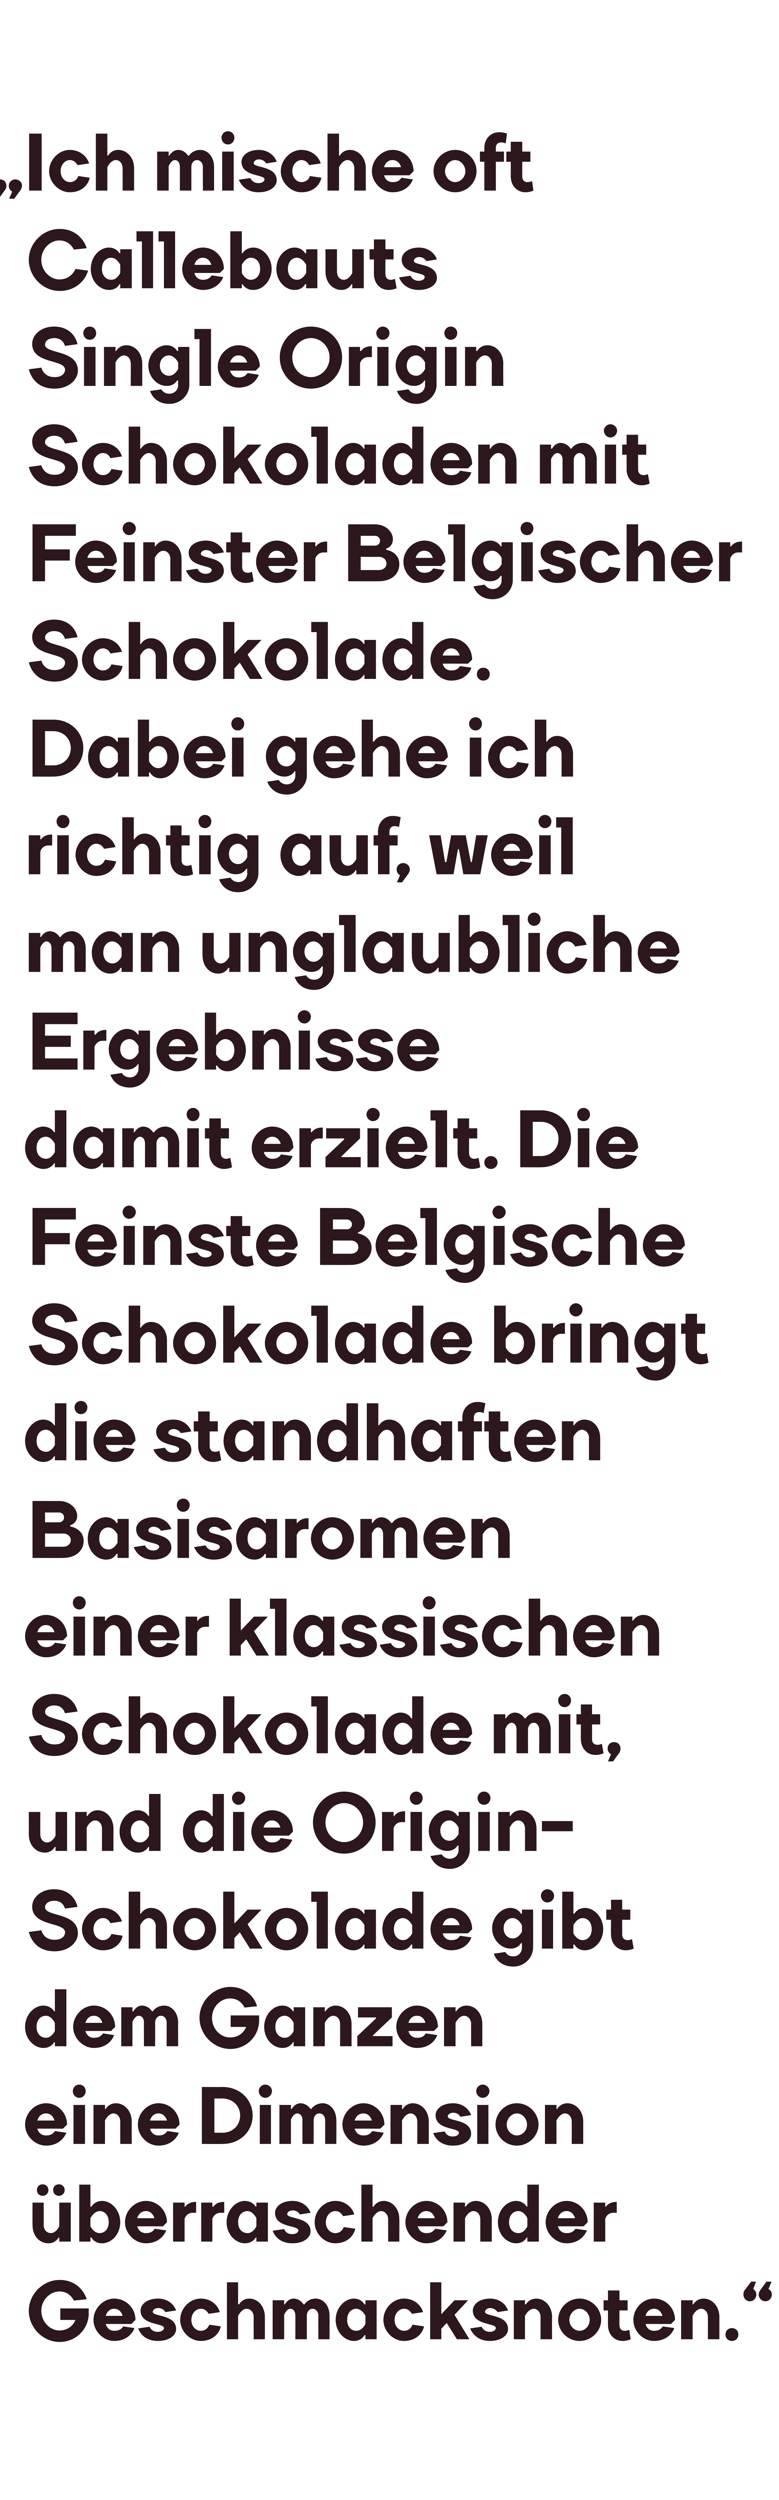 <?xml version="1.0" standalone="no"?><!DOCTYPE svg PUBLIC "-//W3C//DTD SVG 1.1//EN" "http://www.w3.org/Graphics/SVG/1.1/DTD/svg11.dtd"><svg xmlns="http://www.w3.org/2000/svg" version="1.1" width="230px" height="737.2px" viewBox="0 -1 230 737.2" style="top:-1px"><desc>„Ich mische oft Callebauts Single Origin Schokoladen mit Feinster Belgischer Schokolade. Dabei gehe ich richtig auf, ...</desc><defs/><g id="Polygon34972"><path d="m22.2 683.3v-.2h-4.4v-3.4h8.4s-.04 1.46 0 1.5c0 4.6-3.8 8.4-8.6 8.4c-4.9 0-9.1-4.2-9.1-9.2c0-4.9 4.2-9.1 9.1-9.1c4.4 0 7.1 2.8 8 5.7l-3.8.4c-.7-1.4-2-2.7-4.3-2.7c-2.7 0-5.3 2.5-5.3 5.7c0 3.3 2.6 5.8 5.3 5.8c2.5 0 4-1.4 4.7-2.9zm17.8-.2c-.04-.02-1.2 1.2-1.2 1.2c0 0-7.6-.02-7.6 0c.4 1.2 1.2 2 2.5 2c1.6 0 2.2-.6 2.7-1.3l3.3.5c-.7 1.9-2.6 3.8-6 3.8c-3.2 0-6.1-2.9-6.1-6.2c0-3.4 2.9-6.3 6.1-6.3c3.5 0 6.3 2.8 6.3 6.3zm-8.8-1.2h5c-.3-1.2-1.2-2.1-2.5-2.1c-1.3 0-2.1.9-2.5 2.1zm15.5-5.1c2.9 0 4.7 1.8 5.3 3.5l-3.2.5c-.2-.5-.9-1.2-2.1-1.2c-1 0-1.6.6-1.6 1.1c0 1.5 6.9.7 6.9 5.1c0 1.7-1.8 3.5-5.4 3.5c-3.3 0-5.1-1.8-5.8-3.7l3.4-.5c.3.8 1 1.5 2.4 1.5c1.2 0 1.8-.6 1.8-1.1c0-1.6-6.9-.7-6.9-5.2c0-1.7 1.8-3.5 5.2-3.5zm6.5 6.3c0-3.4 2.8-6.3 6.1-6.3c3.1 0 5.1 2.1 5.6 4l-3.3.5c-.4-.7-1.1-1.5-2.3-1.5c-1.5 0-2.8 1.4-2.8 3.3c0 1.9 1.3 3.2 2.8 3.2c1.3 0 2.1-.8 2.5-1.8l3.4.5c-.5 2.3-2.6 4.3-5.9 4.3c-3.3 0-6.1-2.9-6.1-6.2zm25 5.7h-3.3s-.03-6.56 0-6.6c0-1.4-1-2.4-2.1-2.4c-1.53.04-2.5 2.1-2.5 2.1v6.9H67V672h3.3v6.5h.3s.79-1.66 3-1.7c2.5 0 4.6 2.2 4.6 5.4c.03.04 0 6.6 0 6.6zm12.4 0h-3.4s.03-7.04 0-7c0-1.2-.6-2-1.5-2c-1.11.04-1.8 1.8-1.8 1.8v7.2h-3.4v-11.5h3.4v1.2h.2s.85-1.66 2.6-1.7c1.97.04 2.9 1.7 2.9 1.7h.3s.93-1.66 3.3-1.7c2.2 0 4.1 2 4.1 5v7H94s-.05-7.04 0-7c0-1.1-.8-2-1.7-2c-1 0-1.7.9-1.7 2v7zm13.9-12c2.29.04 3.1 1.7 3.1 1.7h.3v-1.2h3.3v11.5h-3.3v-1.2h-.3s-.81 1.72-3.1 1.7c-2.7 0-5.4-2.6-5.4-6.2c0-3.6 2.7-6.3 5.4-6.3zm3.4 5.1s-.99-2.06-2.7-2.1c-1.5 0-2.7 1.2-2.7 3.3c0 2 1.2 3.2 2.7 3.2c1.71.02 2.7-2 2.7-2v-2.4zm5.3 1.2c0-3.4 2.8-6.3 6.1-6.3c3.1 0 5.1 2.1 5.6 4l-3.3.5c-.4-.7-1.1-1.5-2.3-1.5c-1.5 0-2.8 1.4-2.8 3.3c0 1.9 1.3 3.2 2.8 3.2c1.3 0 2.1-.8 2.5-1.8l3.4.5c-.5 2.3-2.6 4.3-5.9 4.3c-3.3 0-6.1-2.9-6.1-6.2zm17.1 5.7H127V672h3.3v9.4l3.9-4.1h4l-4 4.3l4.4 7.2h-3.7l-3-4.8l-1.6 1.7v3.1zm14.4-12c2.9 0 4.7 1.8 5.3 3.5l-3.1.5c-.3-.5-1-1.2-2.2-1.2c-.9 0-1.5.6-1.5 1.1c0 1.5 6.8.7 6.8 5.1c0 1.7-1.8 3.5-5.4 3.5c-3.2 0-5-1.8-5.8-3.7l3.4-.5c.4.8 1.1 1.5 2.4 1.5c1.2 0 1.8-.6 1.8-1.1c0-1.6-6.8-.7-6.8-5.2c0-1.7 1.8-3.5 5.1-3.5zm18.3 12h-3.4s-.01-6.56 0-6.6c0-1.4-1-2.4-2-2.4c-1.61.04-2.6 2.1-2.6 2.1v6.9h-3.3v-11.5h3.3v1.2h.3s.81-1.66 3-1.7c2.5 0 4.7 2.2 4.7 5.4c-.05.04 0 6.6 0 6.6zm11.1-5.7c0-1.8-1.4-3.3-3-3.3c-1.5 0-3 1.5-3 3.3c0 1.8 1.5 3.2 3 3.2c1.6 0 3-1.4 3-3.2zm-9.3 0c0-3.4 2.8-6.3 6.3-6.3c3.5 0 6.4 2.9 6.4 6.3c0 3.3-2.9 6.2-6.4 6.2c-3.5 0-6.3-2.9-6.3-6.2zm13.4-5.8h1.3v-2.9h3.4v2.9h2.4v3h-2.4s-.03 4.34 0 4.3c0 1.1.6 1.7 1.5 1.7c.75.02 1.4-.3 1.4-.3l.4 2.8s-1.05.52-2.4.5c-2.4 0-4.3-1.9-4.3-4.7v-4.3h-1.3v-3zm21.1 5.8l-1.2 1.2s-7.55-.02-7.5 0c.3 1.2 1.2 2 2.5 2c1.5 0 2.1-.6 2.6-1.3l3.4.5c-.7 1.9-2.7 3.8-6 3.8c-3.3 0-6.1-2.9-6.1-6.2c0-3.4 2.8-6.3 6.1-6.3c3.5 0 6.2 2.8 6.2 6.3zm-8.7-1.2h5c-.4-1.2-1.2-2.1-2.5-2.1c-1.3 0-2.2.9-2.5 2.1zm21.8 6.9H209s.03-6.56 0-6.6c0-1.4-.9-2.4-2-2.4c-1.57.04-2.5 2.1-2.5 2.1v6.9h-3.4v-11.5h3.4v1.2h.2s.85-1.66 3-1.7c2.5 0 4.7 2.2 4.7 5.4c-.01.04 0 6.6 0 6.6zm3.7-3.3c1.1 0 1.9.8 1.9 1.9c0 1.1-.8 1.9-1.9 1.9c-1.1 0-1.9-.8-1.9-1.9c0-1.1.8-1.9 1.9-1.9zm5.3-7.9c-1.1 0-1.9-.9-1.9-2c-.03-.68.3-1.2.3-1.2l2-2.6h1.4l-.8 2.2s.91.44.9 1.6c0 1.1-.8 2-1.9 2zm4.6 0c-1.1 0-2-.9-2-2c.03-.68.4-1.2.4-1.2l1.9-2.6h1.5l-.9 2.2s.97.44 1 1.6c0 1.1-.9 2-1.9 2z" stroke="none" fill="#2b171c"/></g><g id="Polygon34971"><path d="m9.6 648.5h3.3s.04 6.62 0 6.6c0 1.5 1 2.4 2.1 2.4c1.54.02 2.5-2 2.5-2v-7h3.4V660h-3.4v-1.2h-.2s-.88 1.72-3 1.7c-2.6 0-4.7-2.1-4.7-5.4c-.02.02 0-6.6 0-6.6zm3-5.4c.9 0 1.7.7 1.7 1.7c0 1-.8 1.7-1.7 1.7c-1 0-1.7-.7-1.7-1.7c0-1 .7-1.7 1.7-1.7zm4.8 0c.9 0 1.7.7 1.7 1.7c0 1-.8 1.7-1.7 1.7c-1 0-1.7-.7-1.7-1.7c0-1 .7-1.7 1.7-1.7zm12.7 17.4c-2.28.02-3.1-1.7-3.1-1.7h-.3v1.2h-3.3v-16.8h3.3v6.5h.3s.82-1.66 3.1-1.7c2.8 0 5.4 2.7 5.4 6.3c0 3.6-2.6 6.2-5.4 6.2zm-3.4-5s1 2.02 2.7 2c1.5 0 2.7-1.2 2.7-3.2c0-2.1-1.2-3.3-2.7-3.3c-1.7.04-2.7 2.1-2.7 2.1v2.4zm22.6-1.2c0-.02-1.2 1.2-1.2 1.2c0 0-7.56-.02-7.6 0c.4 1.2 1.2 2 2.6 2c1.5 0 2.1-.6 2.6-1.3l3.4.5c-.8 1.9-2.7 3.8-6 3.8c-3.3 0-6.2-2.9-6.2-6.2c0-3.4 2.9-6.3 6.2-6.3c3.4 0 6.2 2.8 6.2 6.3zm-8.8-1.2h5.1c-.4-1.2-1.2-2.1-2.5-2.1c-1.4 0-2.2.9-2.6 2.1zm17.4-1.6s-1.04.02-1 0c-1.96.02-2.4 1.8-2.4 1.8v6.7h-3.4v-11.5h3.4v1.2h.2s.84-1.42 3-1.4c0-.02.2 0 .2 0v3.2zm8.3 0s-1.06.02-1.1 0c-1.88.02-2.4 1.8-2.4 1.8v6.7h-3.3v-11.5h3.3v1.2h.3s.82-1.42 3-1.4c-.02-.02.2 0 .2 0v3.2zm6.1-3.5c2.32.04 3.2 1.7 3.2 1.7h.2v-1.2h3.4V660h-3.4v-1.2h-.2s-.88 1.72-3.2 1.7c-2.7 0-5.4-2.6-5.4-6.2c0-3.6 2.7-6.3 5.4-6.3zm3.4 5.1s-.96-2.06-2.6-2.1c-1.6 0-2.8 1.2-2.8 3.3c0 2 1.2 3.2 2.8 3.2c1.64.02 2.6-2 2.6-2v-2.4zm10.7-5.1c2.9 0 4.7 1.8 5.3 3.5l-3.2.5c-.2-.5-.9-1.2-2.1-1.2c-1 0-1.6.6-1.6 1.1c0 1.5 6.9.7 6.9 5.1c0 1.7-1.8 3.5-5.4 3.5c-3.3 0-5.1-1.8-5.8-3.7l3.4-.5c.3.8 1 1.5 2.4 1.5c1.2 0 1.8-.6 1.8-1.1c0-1.6-6.9-.7-6.9-5.2c0-1.7 1.8-3.5 5.2-3.5zm6.5 6.3c0-3.4 2.8-6.3 6.1-6.3c3.1 0 5.1 2.1 5.6 4l-3.3.5c-.4-.7-1.1-1.5-2.3-1.5c-1.5 0-2.8 1.4-2.8 3.3c0 1.9 1.3 3.2 2.8 3.2c1.3 0 2.1-.8 2.5-1.8l3.4.5c-.5 2.3-2.6 4.3-5.9 4.3c-3.3 0-6.1-2.9-6.1-6.2zm25 5.7h-3.3s-.02-6.56 0-6.6c0-1.4-1-2.4-2.1-2.4c-1.52.04-2.5 2.1-2.5 2.1v6.9h-3.3v-16.8h3.3v6.5h.3s.8-1.66 3-1.7c2.5 0 4.6 2.2 4.6 5.4c.04.04 0 6.6 0 6.6zm14.2-5.7c0-.02-1.2 1.2-1.2 1.2c0 0-7.56-.02-7.6 0c.4 1.2 1.2 2 2.6 2c1.5 0 2.1-.6 2.6-1.3l3.4.5c-.8 1.9-2.7 3.8-6 3.8c-3.3 0-6.2-2.9-6.2-6.2c0-3.4 2.9-6.3 6.2-6.3c3.4 0 6.2 2.8 6.2 6.3zm-8.8-1.2h5.1c-.4-1.2-1.2-2.1-2.5-2.1c-1.4 0-2.2.9-2.6 2.1zm21.9 6.9h-3.4s.02-6.56 0-6.6c0-1.4-.9-2.4-2-2.4c-1.58.04-2.5 2.1-2.5 2.1v6.9h-3.4v-11.5h3.4v1.2h.2s.84-1.66 3-1.7c2.5 0 4.7 2.2 4.7 5.4c-.02.04 0 6.6 0 6.6zm7.2-12c2.26.04 3.1 1.7 3.1 1.7h.2v-6.5h3.4V660h-3.4v-1.2h-.2s-.84 1.72-3.1 1.7c-2.8 0-5.4-2.6-5.4-6.2c0-3.6 2.6-6.3 5.4-6.3zm3.3 5.1s-.92-2.06-2.6-2.1c-1.6 0-2.8 1.2-2.8 3.3c0 2 1.2 3.2 2.8 3.2c1.68.02 2.6-2 2.6-2v-2.4zm17.8 1.2c0-.02-1.2 1.2-1.2 1.2c0 0-7.56-.02-7.6 0c.4 1.2 1.2 2 2.6 2c1.5 0 2.1-.6 2.6-1.3l3.4.5c-.8 1.9-2.7 3.8-6 3.8c-3.3 0-6.2-2.9-6.2-6.2c0-3.4 2.9-6.3 6.2-6.3c3.4 0 6.2 2.8 6.2 6.3zm-8.8-1.2h5.1c-.4-1.2-1.2-2.1-2.5-2.1c-1.4 0-2.2.9-2.6 2.1zm17.4-1.6s-1.04.02-1 0c-1.96.02-2.4 1.8-2.4 1.8v6.7h-3.4v-11.5h3.4v1.2h.2s.84-1.42 3-1.4c0-.02.2 0 .2 0v3.2z" stroke="none" fill="#2b171c"/></g><g id="Polygon34970"><path d="m19.8 625.5c-.01-.02-1.2 1.2-1.2 1.2c0 0-7.57-.02-7.6 0c.4 1.2 1.2 2 2.6 2c1.5 0 2.1-.6 2.6-1.3l3.4.5c-.8 1.9-2.7 3.8-6 3.8c-3.3 0-6.2-2.9-6.2-6.2c0-3.4 2.9-6.3 6.2-6.3c3.4 0 6.2 2.8 6.2 6.3zm-8.8-1.2h5.1c-.4-1.2-1.2-2.1-2.5-2.1c-1.4 0-2.2.9-2.6 2.1zm14.1 6.9h-3.4v-11.5h3.4v11.5zm-1.7-17.5c1.1 0 1.9.9 1.9 1.9c0 1.1-.8 2-1.9 2c-1.1 0-1.9-.9-1.9-2c0-1 .8-1.9 1.9-1.9zm15.5 17.5h-3.4s.01-6.56 0-6.6c0-1.4-.9-2.4-2-2.4c-1.59.04-2.5 2.1-2.5 2.1v6.9h-3.4v-11.5h3.4v1.2h.2s.83-1.66 3-1.7c2.5 0 4.7 2.2 4.7 5.4c-.03.04 0 6.6 0 6.6zm14.1-5.7l-1.2 1.2s-7.53-.02-7.5 0c.3 1.2 1.2 2 2.5 2c1.5 0 2.1-.6 2.6-1.3l3.4.5c-.7 1.9-2.7 3.8-6 3.8c-3.3 0-6.1-2.9-6.1-6.2c0-3.4 2.8-6.3 6.1-6.3c3.5 0 6.2 2.8 6.2 6.3zm-8.7-1.2h5c-.4-1.2-1.2-2.1-2.5-2.1c-1.3 0-2.2.9-2.5 2.1zm21.4-6.5h-2.4v10.1s2.45-.02 2.4 0c3 0 5.2-2.2 5.2-5.1c0-2.8-2.2-5-5.2-5zm0 13.4c.05.04-6.1 0-6.1 0v-16.8s6.15.04 6.1 0c5.2 0 8.9 3.8 8.9 8.4c0 4.7-3.7 8.4-8.9 8.4zm14.3 0h-3.3v-11.5h3.3v11.5zm-1.7-17.5c1.1 0 2 .9 2 1.9c0 1.1-.9 2-2 2c-1 0-1.9-.9-1.9-2c0-1 .9-1.9 1.9-1.9zm14.3 17.5h-3.3s-.03-7.04 0-7c0-1.2-.6-2-1.6-2c-1.07.04-1.8 1.8-1.8 1.8v7.2h-3.4v-11.5h3.4v1.2h.2s.89-1.66 2.6-1.7c2.01.04 3 1.7 3 1.7h.2s.97-1.66 3.4-1.7c2.1 0 4 2 4 5c.05-.04 0 7 0 7H96v-7c0-1.1-.7-2-1.7-2c-1 0-1.7.9-1.7 2c.03-.04 0 7 0 7zm20.9-5.7l-1.2 1.2s-7.55-.02-7.6 0c.4 1.2 1.2 2 2.6 2c1.5 0 2.1-.6 2.6-1.3l3.4.5c-.8 1.9-2.7 3.8-6 3.8c-3.3 0-6.2-2.9-6.2-6.2c0-3.4 2.9-6.3 6.2-6.3c3.4 0 6.2 2.8 6.2 6.3zm-8.8-1.2h5.1c-.4-1.2-1.2-2.1-2.5-2.1c-1.4 0-2.2.9-2.6 2.1zm21.9 6.9h-3.4s.03-6.56 0-6.6c0-1.4-.9-2.4-2-2.4c-1.57.04-2.5 2.1-2.5 2.1v6.9h-3.4v-11.5h3.4v1.2h.2s.85-1.66 3-1.7c2.5 0 4.7 2.2 4.7 5.4c-.01.04 0 6.6 0 6.6zm7.2-12c2.9 0 4.7 1.8 5.3 3.5l-3.2.5c-.2-.5-.9-1.2-2.1-1.2c-1 0-1.6.6-1.6 1.1c0 1.5 6.9.7 6.9 5.1c0 1.7-1.8 3.5-5.4 3.5c-3.3 0-5.1-1.8-5.8-3.7l3.4-.5c.3.8 1 1.5 2.4 1.5c1.2 0 1.8-.6 1.8-1.1c0-1.6-6.9-.7-6.9-5.2c0-1.7 1.8-3.5 5.2-3.5zm10.4 12h-3.3v-11.5h3.3v11.5zm-1.7-17.5c1.1 0 2 .9 2 1.9c0 1.1-.9 2-2 2c-1 0-1.9-.9-1.9-2c0-1 .9-1.9 1.9-1.9zm13.1 11.8c0-1.8-1.4-3.3-3-3.3c-1.5 0-3 1.5-3 3.3c0 1.8 1.5 3.2 3 3.2c1.6 0 3-1.4 3-3.2zm-9.3 0c0-3.4 2.8-6.3 6.3-6.3c3.5 0 6.4 2.9 6.4 6.3c0 3.3-2.9 6.2-6.4 6.2c-3.5 0-6.3-2.9-6.3-6.2zm25.9 5.7h-3.4s.03-6.56 0-6.6c0-1.4-.9-2.4-2-2.4c-1.57.04-2.5 2.1-2.5 2.1v6.9h-3.4v-11.5h3.4v1.2h.2s.85-1.66 3-1.7c2.5 0 4.7 2.2 4.7 5.4c-.01.04 0 6.6 0 6.6z" stroke="none" fill="#2b171c"/></g><g id="Polygon34969"><path d="m12.8 590.4c2.31.04 3.2 1.7 3.2 1.7h.2v-6.5h3.4v16.8h-3.4v-1.2h-.2s-.89 1.72-3.2 1.7c-2.7 0-5.4-2.6-5.4-6.2c0-3.6 2.7-6.3 5.4-6.3zm3.4 5.1s-.97-2.06-2.6-2.1c-1.6 0-2.8 1.2-2.8 3.3c0 2 1.2 3.2 2.8 3.2c1.63.02 2.6-2 2.6-2v-2.4zm17.8 1.2c-.05-.02-1.2 1.2-1.2 1.2c0 0-7.61-.02-7.6 0c.4 1.2 1.2 2 2.5 2c1.6 0 2.2-.6 2.7-1.3l3.3.5c-.7 1.9-2.6 3.8-6 3.8c-3.2 0-6.1-2.9-6.1-6.2c0-3.4 2.9-6.3 6.1-6.3c3.5 0 6.3 2.8 6.3 6.3zm-8.8-1.2h5c-.3-1.2-1.2-2.1-2.5-2.1c-1.3 0-2.1.9-2.5 2.1zm20.6 6.9h-3.3s-.03-7.04 0-7c0-1.2-.6-2-1.6-2c-1.07.04-1.8 1.8-1.8 1.8v7.2h-3.3v-11.5h3.3v1.2h.3s.79-1.66 2.5-1.7c2.01.04 3 1.7 3 1.7h.2s.97-1.66 3.4-1.7c2.1 0 4.1 2 4.1 5c-.05-.04 0 7 0 7h-3.4v-7c0-1.1-.7-2-1.7-2c-.9 0-1.7.9-1.7 2c.03-.04 0 7 0 7zm26.8-5.5v-.2h-4.5v-3.4h8.4s.05 1.46 0 1.5c0 4.6-3.7 8.4-8.5 8.4c-4.9 0-9.1-4.2-9.1-9.2c0-4.9 4.2-9.1 9.1-9.1c4.3 0 7.1 2.8 7.9 5.7l-3.7.4c-.7-1.4-2-2.7-4.3-2.7c-2.8 0-5.3 2.5-5.3 5.7c0 3.3 2.5 5.8 5.3 5.8c2.5 0 4-1.4 4.7-2.9zm10.8-6.5c2.27.04 3.1 1.7 3.1 1.7h.2v-1.2h3.4v11.5h-3.4v-1.2h-.2s-.83 1.72-3.1 1.7c-2.8 0-5.4-2.6-5.4-6.2c0-3.6 2.6-6.3 5.4-6.3zm3.3 5.1s-.91-2.06-2.6-2.1c-1.6 0-2.8 1.2-2.8 3.3c0 2 1.2 3.2 2.8 3.2c1.69.02 2.6-2 2.6-2v-2.4zm17.1 6.9h-3.4s.03-6.56 0-6.6c0-1.4-.9-2.4-2-2.4c-1.57.04-2.5 2.1-2.5 2.1v6.9h-3.4v-11.5h3.4v1.2h.2s.85-1.66 3-1.7c2.5 0 4.7 2.2 4.7 5.4c-.01.04 0 6.6 0 6.6zm11.9-8.5l-5.6 5.3v.2h5.8v3h-10.4v-3l5.5-5.2v-.3h-5.3v-3h10v3zm13.6 2.8c.05-.02-1.2 1.2-1.2 1.2c0 0-7.51-.02-7.5 0c.3 1.2 1.2 2 2.5 2c1.6 0 2.2-.6 2.6-1.3l3.4.5c-.7 1.9-2.6 3.8-6 3.8c-3.2 0-6.1-2.9-6.1-6.2c0-3.4 2.9-6.3 6.1-6.3c3.5 0 6.2 2.8 6.2 6.3zm-8.7-1.2h5c-.3-1.2-1.2-2.1-2.5-2.1c-1.3 0-2.2.9-2.5 2.1zm21.8 6.9h-3.3s-.03-6.56 0-6.6c0-1.4-1-2.4-2.1-2.4c-1.53.04-2.5 2.1-2.5 2.1v6.9h-3.4v-11.5h3.4v1.2h.2s.89-1.66 3-1.7c2.6 0 4.7 2.2 4.7 5.4c.03.04 0 6.6 0 6.6z" stroke="none" fill="#2b171c"/></g><g id="Polygon34968"><path d="m9.5 561.2c0-2.6 2.5-5.1 6.5-5.1c3.9 0 6.2 2.3 6.9 5.2l-3.7.5c-.5-1.4-1.4-2.3-3.2-2.3c-1.7 0-2.7.9-2.7 1.9c0 2.9 9.7 1.4 9.7 7.7c0 2.6-2.6 5.3-6.9 5.3c-4.3 0-6.7-2.4-7.6-5.7l3.7-.5c.5 1.6 1.7 2.8 3.9 2.8c2.1 0 3.1-1 3.1-2.2c0-3.1-9.7-1.6-9.7-7.6zm14.7 6.7c0-3.4 2.9-6.3 6.2-6.3c3.1 0 5.1 2.1 5.6 4l-3.4.5c-.3-.7-1-1.5-2.2-1.5c-1.5 0-2.8 1.4-2.8 3.3c0 1.9 1.3 3.2 2.8 3.2c1.3 0 2.1-.8 2.5-1.8l3.3.5c-.4 2.3-2.5 4.3-5.8 4.3c-3.3 0-6.2-2.9-6.2-6.2zm25.1 5.7H46s-.05-6.56 0-6.6c0-1.4-1-2.4-2.1-2.4c-1.55.04-2.5 2.1-2.5 2.1v6.9H38v-16.8h3.4v6.5h.2s.87-1.66 3-1.7c2.6 0 4.7 2.2 4.7 5.4c.01.04 0 6.6 0 6.6zm11.2-5.7c0-1.8-1.5-3.3-3-3.3c-1.6 0-3 1.5-3 3.3c0 1.8 1.4 3.2 3 3.2c1.5 0 3-1.4 3-3.2zm-9.4 0c0-3.4 2.9-6.3 6.4-6.3c3.5 0 6.3 2.9 6.3 6.3c0 3.3-2.8 6.2-6.3 6.2c-3.5 0-6.4-2.9-6.4-6.2zm18.1 5.7h-3.3v-16.8h3.3v9.4l3.9-4.1h4.1l-4.1 4.3l4.4 7.2h-3.7l-3-4.8l-1.6 1.7v3.1zm18.4-5.7c0-1.8-1.4-3.3-3-3.3c-1.6 0-3 1.5-3 3.3c0 1.8 1.4 3.2 3 3.2c1.6 0 3-1.4 3-3.2zm-9.4 0c0-3.4 2.9-6.3 6.4-6.3c3.5 0 6.4 2.9 6.4 6.3c0 3.3-2.9 6.2-6.4 6.2c-3.5 0-6.4-2.9-6.4-6.2zm15.3-8.1h-1.6v-3h4.9v16.8h-3.3v-13.8zm10.8 1.8c2.25.04 3.1 1.7 3.1 1.7h.2v-1.2h3.4v11.5h-3.4v-1.2h-.2s-.85 1.72-3.1 1.7c-2.8 0-5.4-2.6-5.4-6.2c0-3.6 2.6-6.3 5.4-6.3zm3.3 5.1s-.93-2.06-2.6-2.1c-1.6 0-2.8 1.2-2.8 3.3c0 2 1.2 3.2 2.8 3.2c1.67.02 2.6-2 2.6-2v-2.4zm10.7-5.1c2.29.04 3.1 1.7 3.1 1.7h.3v-6.5h3.3v16.8h-3.3v-1.2h-.3s-.81 1.72-3.1 1.7c-2.7 0-5.4-2.6-5.4-6.2c0-3.6 2.7-6.3 5.4-6.3zm3.4 5.1s-.99-2.06-2.7-2.1c-1.5 0-2.7 1.2-2.7 3.3c0 2 1.2 3.2 2.7 3.2c1.71.02 2.7-2 2.7-2v-2.4zm17.7 1.2l-1.2 1.2s-7.53-.02-7.5 0c.3 1.2 1.2 2 2.5 2c1.6 0 2.2-.6 2.6-1.3l3.4.5c-.7 1.9-2.6 3.8-6 3.8c-3.2 0-6.1-2.9-6.1-6.2c0-3.4 2.9-6.3 6.1-6.3c3.5 0 6.2 2.8 6.2 6.3zm-8.7-1.2h5c-.3-1.2-1.2-2.1-2.5-2.1c-1.3 0-2.2.9-2.5 2.1zm20-5.1c2.29.04 3.1 1.7 3.1 1.7h.3v-1.2h3.3s.03 11.2 0 11.2c0 3-2.6 5.6-5.8 5.6c-3.3 0-5.1-1.8-5.8-3.8l3.4-.5c.3.6 1 1.3 2.4 1.3c1.4 0 2.5-1.1 2.5-2.6c-.03-.02 0-1.3 0-1.3h-.3s-.81 1.64-3.1 1.6c-2.7 0-5.4-2.6-5.4-6c0-3.3 2.7-6 5.4-6zm3.4 5.1s-.99-2.06-2.7-2.1c-1.5 0-2.7 1.2-2.7 3c0 1.8 1.2 3 2.7 3c1.71.04 2.7-2 2.7-2v-1.9zm9.2 6.9H160v-11.5h3.3v11.5zm-1.7-17.5c1.1 0 2 .9 2 1.9c0 1.1-.9 2-2 2c-1 0-1.9-.9-1.9-2c0-1 .9-1.9 1.9-1.9zm11.1 18c-2.31.02-3.1-1.7-3.1-1.7h-.3v1.2H166v-16.8h3.3v6.5h.3s.79-1.66 3.1-1.7c2.7 0 5.4 2.7 5.4 6.3c0 3.6-2.7 6.2-5.4 6.2zm-3.4-5s.97 2.02 2.7 2c1.5 0 2.7-1.2 2.7-3.2c0-2.1-1.2-3.3-2.7-3.3c-1.73.04-2.7 2.1-2.7 2.1v2.4zm9.7-7h1.4v-2.9h3.3v2.9h2.4v3h-2.4v4.3c0 1.1.6 1.7 1.6 1.7c.69.02 1.3-.3 1.3-.3l.5 2.8s-1.11.52-2.4.5c-2.4 0-4.3-1.9-4.3-4.7c-.05.04 0-4.3 0-4.3H179v-3z" stroke="none" fill="#2b171c"/></g><g id="Polygon34967"><path d="m8.5 533.3h3.4s-.02 6.62 0 6.6c0 1.5.9 2.4 2 2.4c1.58.02 2.5-2 2.5-2v-7h3.4v11.5h-3.4v-1.2h-.2s-.84 1.72-3 1.7c-2.5 0-4.7-2.1-4.7-5.4c.02.02 0-6.6 0-6.6zm25 11.5h-3.4s.02-6.56 0-6.6c0-1.4-.9-2.4-2-2.4c-1.58.04-2.5 2.1-2.5 2.1v6.9h-3.4v-11.5h3.4v1.2h.2s.84-1.66 3-1.7c2.5 0 4.7 2.2 4.7 5.4c-.02.04 0 6.6 0 6.6zm7.2-12c2.25.04 3.1 1.7 3.1 1.7h.2V528h3.4v16.8H44v-1.2h-.2s-.85 1.72-3.1 1.7c-2.8 0-5.4-2.6-5.4-6.2c0-3.6 2.6-6.3 5.4-6.3zm3.3 5.1s-.93-2.06-2.6-2.1c-1.6 0-2.8 1.2-2.8 3.3c0 2 1.2 3.2 2.8 3.2c1.67.02 2.6-2 2.6-2v-2.4zm15.4-5.1c2.27.04 3.1 1.7 3.1 1.7h.3V528h3.3v16.8h-3.3v-1.2h-.3s-.83 1.72-3.1 1.7c-2.8 0-5.4-2.6-5.4-6.2c0-3.6 2.6-6.3 5.4-6.3zm3.4 5.1s-1.01-2.06-2.7-2.1c-1.5 0-2.7 1.2-2.7 3.3c0 2 1.2 3.2 2.7 3.2c1.69.02 2.7-2 2.7-2v-2.4zm9.3 6.9h-3.3v-11.5h3.3v11.5zm-1.7-17.5c1.1 0 2 .9 2 1.9c0 1.1-.9 2-2 2c-1 0-1.9-.9-1.9-2c0-1 .9-1.9 1.9-1.9zm16.1 11.8l-1.2 1.2s-7.55-.02-7.5 0c.3 1.2 1.2 2 2.5 2c1.5 0 2.1-.6 2.6-1.3l3.4.5c-.7 1.9-2.7 3.8-6 3.8c-3.3 0-6.1-2.9-6.1-6.2c0-3.4 2.8-6.3 6.1-6.3c3.5 0 6.2 2.8 6.2 6.3zm-8.7-1.2h5c-.4-1.2-1.2-2.1-2.5-2.1c-1.3 0-2.2.9-2.5 2.1zm23.8 4.3c3 0 5.6-2.5 5.6-5.8c0-3.2-2.6-5.7-5.6-5.7c-3 0-5.5 2.5-5.5 5.7c0 3.3 2.5 5.8 5.5 5.8zm0 3.4c-5.1 0-9.2-4.1-9.2-9.2c0-5 4.1-9.1 9.2-9.1c5.2 0 9.3 4.1 9.3 9.1c0 5.1-4.1 9.2-9.3 9.2zm18-9.3s-1.05.02-1 0c-1.97.02-2.4 1.8-2.4 1.8v6.7h-3.4v-11.5h3.4v1.2h.2s.83-1.42 3-1.4c-.01-.02.2 0 .2 0v3.2zm5 8.5h-3.4v-11.5h3.4v11.5zm-1.7-17.5c1.1 0 1.9.9 1.9 1.9c0 1.1-.8 2-1.9 2c-1.1 0-1.9-.9-1.9-2c0-1 .8-1.9 1.9-1.9zm9.1 5.5c2.27.04 3.1 1.7 3.1 1.7h.3v-1.2h3.3v11.2c0 3-2.6 5.6-5.9 5.6c-3.2 0-5-1.8-5.7-3.8l3.3-.5c.4.6 1.1 1.3 2.4 1.3c1.5 0 2.6-1.1 2.6-2.6c-.05-.02 0-1.3 0-1.3h-.3s-.83 1.64-3.1 1.6c-2.8 0-5.4-2.6-5.4-6c0-3.3 2.6-6 5.4-6zm3.4 5.1s-1.01-2.06-2.7-2.1c-1.5 0-2.7 1.2-2.7 3c0 1.8 1.2 3 2.7 3c1.69.04 2.7-2 2.7-2v-1.9zm9.2 6.9h-3.4v-11.5h3.4v11.5zm-1.7-17.5c1.1 0 1.9.9 1.9 1.9c0 1.1-.8 2-1.9 2c-1.1 0-1.9-.9-1.9-2c0-1 .8-1.9 1.9-1.9zm15.5 17.5H155s.03-6.56 0-6.6c0-1.4-.9-2.4-2-2.4c-1.57.04-2.5 2.1-2.5 2.1v6.9h-3.4v-11.5h3.4v1.2h.2s.85-1.66 3-1.7c2.5 0 4.7 2.2 4.7 5.4c-.01.04 0 6.6 0 6.6zm1.6-5.8v-3h9.1v3H160z" stroke="none" fill="#2b171c"/></g><g id="Polygon34966"><path d="m9.5 503.6c0-2.6 2.5-5.1 6.5-5.1c3.9 0 6.2 2.3 6.9 5.2l-3.7.5c-.5-1.4-1.4-2.3-3.2-2.3c-1.7 0-2.7.9-2.7 1.9c0 2.9 9.7 1.4 9.7 7.7c0 2.6-2.6 5.3-6.9 5.3c-4.3 0-6.7-2.4-7.6-5.7l3.7-.5c.5 1.6 1.7 2.8 3.9 2.8c2.1 0 3.1-1 3.1-2.2c0-3.1-9.7-1.6-9.7-7.6zm14.7 6.7c0-3.4 2.9-6.3 6.2-6.3c3.1 0 5.1 2.1 5.6 4l-3.4.5c-.3-.7-1-1.5-2.2-1.5c-1.5 0-2.8 1.4-2.8 3.3c0 1.9 1.3 3.2 2.8 3.2c1.3 0 2.1-.8 2.5-1.8l3.3.5c-.4 2.3-2.5 4.3-5.8 4.3c-3.3 0-6.2-2.9-6.2-6.2zm25.1 5.7H46s-.05-6.56 0-6.6c0-1.4-1-2.4-2.1-2.4c-1.55.04-2.5 2.1-2.5 2.1v6.9H38v-16.8h3.4v6.5h.2s.87-1.66 3-1.7c2.6 0 4.7 2.2 4.7 5.4c.01.04 0 6.6 0 6.6zm11.2-5.7c0-1.8-1.5-3.3-3-3.3c-1.6 0-3 1.5-3 3.3c0 1.8 1.4 3.2 3 3.2c1.5 0 3-1.4 3-3.2zm-9.4 0c0-3.4 2.9-6.3 6.4-6.3c3.5 0 6.3 2.9 6.3 6.3c0 3.3-2.8 6.2-6.3 6.2c-3.5 0-6.4-2.9-6.4-6.2zm18.1 5.7h-3.3v-16.8h3.3v9.4l3.9-4.1h4.1l-4.1 4.3l4.4 7.2h-3.7l-3-4.8l-1.6 1.7v3.1zm18.4-5.7c0-1.8-1.4-3.3-3-3.3c-1.6 0-3 1.5-3 3.3c0 1.8 1.4 3.2 3 3.2c1.6 0 3-1.4 3-3.2zm-9.4 0c0-3.4 2.9-6.3 6.4-6.3c3.5 0 6.4 2.9 6.4 6.3c0 3.3-2.9 6.2-6.4 6.2c-3.5 0-6.4-2.9-6.4-6.2zm15.3-8.1h-1.6v-3h4.9V516h-3.3v-13.8zm10.8 1.8c2.25.04 3.1 1.7 3.1 1.7h.2v-1.2h3.4V516h-3.4v-1.2h-.2s-.85 1.72-3.1 1.7c-2.8 0-5.4-2.6-5.4-6.2c0-3.6 2.6-6.3 5.4-6.3zm3.3 5.1s-.93-2.06-2.6-2.1c-1.6 0-2.8 1.2-2.8 3.3c0 2 1.2 3.2 2.8 3.2c1.67.02 2.6-2 2.6-2v-2.4zm10.7-5.1c2.29.04 3.1 1.7 3.1 1.7h.3v-6.5h3.3V516h-3.3v-1.2h-.3s-.81 1.72-3.1 1.7c-2.7 0-5.4-2.6-5.4-6.2c0-3.6 2.7-6.3 5.4-6.3zm3.4 5.1s-.99-2.06-2.7-2.1c-1.5 0-2.7 1.2-2.7 3.3c0 2 1.2 3.2 2.7 3.2c1.71.02 2.7-2 2.7-2v-2.4zm17.7 1.2l-1.2 1.2s-7.53-.02-7.5 0c.3 1.2 1.2 2 2.5 2c1.6 0 2.2-.6 2.6-1.3l3.4.5c-.7 1.9-2.6 3.8-6 3.8c-3.2 0-6.1-2.9-6.1-6.2c0-3.4 2.9-6.3 6.1-6.3c3.5 0 6.2 2.8 6.2 6.3zm-8.7-1.2h5c-.3-1.2-1.2-2.1-2.5-2.1c-1.3 0-2.2.9-2.5 2.1zm25.2 6.9h-3.4v-7c0-1.2-.6-2-1.5-2c-1.13.04-1.8 1.8-1.8 1.8v7.2h-3.4v-11.5h3.4v1.2h.2s.83-1.66 2.6-1.7c1.95.04 2.9 1.7 2.9 1.7h.3s.91-1.66 3.3-1.7c2.2 0 4.1 2 4.1 5v7h-3.4s.03-7.04 0-7c0-1.1-.7-2-1.6-2c-1 0-1.7.9-1.7 2c-.03-.04 0 7 0 7zm12.5 0H165v-11.5h3.4V516zm-1.7-17.5c1.1 0 1.9.9 1.9 1.9c0 1.1-.8 2-1.9 2c-1.1 0-1.9-.9-1.9-2c0-1 .8-1.9 1.9-1.9zm3.5 6h1.3v-2.9h3.3v2.9h2.4v3h-2.4s.03 4.34 0 4.3c0 1.1.6 1.7 1.6 1.7c.71.02 1.3-.3 1.3-.3l.5 2.8s-1.09.52-2.4.5c-2.4 0-4.3-1.9-4.3-4.7c-.03.04 0-4.3 0-4.3h-1.3v-3zm11.1 8.2c1.1 0 1.9.8 1.9 1.9c.03.72-.3 1.2-.3 1.2l-1.9 2.6h-1.5l.9-2.1s-1.01-.5-1-1.7c0-1.1.8-1.9 1.9-1.9z" stroke="none" fill="#2b171c"/></g><g id="Polygon34965"><path d="m19.8 481.5c-.01-.02-1.2 1.2-1.2 1.2c0 0-7.57-.02-7.6 0c.4 1.2 1.2 2 2.6 2c1.5 0 2.1-.6 2.6-1.3l3.4.5c-.8 1.9-2.7 3.8-6 3.8c-3.3 0-6.2-2.9-6.2-6.2c0-3.4 2.9-6.3 6.2-6.3c3.4 0 6.2 2.8 6.2 6.3zm-8.8-1.2h5.1c-.4-1.2-1.2-2.1-2.5-2.1c-1.4 0-2.2.9-2.6 2.1zm14.1 6.9h-3.4v-11.5h3.4v11.5zm-1.7-17.5c1.1 0 1.9.9 1.9 1.9c0 1.1-.8 2-1.9 2c-1.1 0-1.9-.9-1.9-2c0-1 .8-1.9 1.9-1.9zm15.5 17.5h-3.4s.01-6.56 0-6.6c0-1.4-.9-2.4-2-2.4c-1.59.04-2.5 2.1-2.5 2.1v6.9h-3.4v-11.5h3.4v1.2h.2s.83-1.66 3-1.7c2.5 0 4.7 2.2 4.7 5.4c-.03.04 0 6.6 0 6.6zm14.1-5.7l-1.2 1.2s-7.53-.02-7.5 0c.3 1.2 1.2 2 2.5 2c1.5 0 2.1-.6 2.6-1.3l3.4.5c-.7 1.9-2.7 3.8-6 3.8c-3.3 0-6.1-2.9-6.1-6.2c0-3.4 2.8-6.3 6.1-6.3c3.5 0 6.2 2.8 6.2 6.3zm-8.7-1.2h5c-.4-1.2-1.2-2.1-2.5-2.1c-1.3 0-2.2.9-2.5 2.1zm17.4-1.6s-1.11.02-1.1 0c-1.93.02-2.4 1.8-2.4 1.8v6.7h-3.4v-11.5h3.4v1.2h.2s.87-1.42 3-1.4c.03-.02.3 0 .3 0v3.2zm9.4 8.5h-3.3v-16.8h3.3v9.4l3.9-4.1h4.1L75 480l4.4 7.2h-3.7l-3-4.8l-1.6 1.7v3.1zm10.1-13.8h-1.5v-3h4.9v16.8h-3.4v-13.8zm10.8 1.8c2.31.04 3.1 1.7 3.1 1.7h.3v-1.2h3.3v11.5h-3.3V486h-.3s-.79 1.72-3.1 1.7c-2.7 0-5.4-2.6-5.4-6.2c0-3.6 2.7-6.3 5.4-6.3zm3.4 5.1s-.97-2.06-2.7-2.1c-1.5 0-2.7 1.2-2.7 3.3c0 2 1.2 3.2 2.7 3.2c1.73.02 2.7-2 2.7-2v-2.4zm10.7-5.1c2.8 0 4.6 1.8 5.2 3.5l-3.1.5c-.2-.5-.9-1.2-2.1-1.2c-1 0-1.6.6-1.6 1.1c0 1.5 6.8.7 6.8 5.1c0 1.7-1.8 3.5-5.4 3.5c-3.2 0-5-1.8-5.7-3.7l3.3-.5c.4.8 1.1 1.5 2.4 1.5c1.2 0 1.8-.6 1.8-1.1c0-1.6-6.8-.7-6.8-5.2c0-1.7 1.8-3.5 5.2-3.5zm11.8 0c2.9 0 4.7 1.8 5.3 3.5l-3.1.5c-.2-.5-1-1.2-2.2-1.2c-.9 0-1.5.6-1.5 1.1c0 1.5 6.8.7 6.8 5.1c0 1.7-1.8 3.5-5.4 3.5c-3.2 0-5-1.8-5.7-3.7l3.3-.5c.4.8 1.1 1.5 2.4 1.5c1.2 0 1.8-.6 1.8-1.1c0-1.6-6.8-.7-6.8-5.2c0-1.7 1.8-3.5 5.1-3.5zm10.5 12H125v-11.5h3.4v11.5zm-1.7-17.5c1.1 0 1.9.9 1.9 1.9c0 1.1-.8 2-1.9 2c-1.1 0-1.9-.9-1.9-2c0-1 .8-1.9 1.9-1.9zm9.1 5.5c2.9 0 4.7 1.8 5.3 3.5l-3.1.5c-.3-.5-1-1.2-2.2-1.2c-.9 0-1.5.6-1.5 1.1c0 1.5 6.8.7 6.8 5.1c0 1.7-1.8 3.5-5.4 3.5c-3.2 0-5-1.8-5.8-3.7l3.4-.5c.4.8 1.1 1.5 2.4 1.5c1.2 0 1.8-.6 1.8-1.1c0-1.6-6.8-.7-6.8-5.2c0-1.7 1.8-3.5 5.1-3.5zm6.5 6.3c0-3.4 2.9-6.3 6.1-6.3c3.1 0 5.2 2.1 5.7 4l-3.4.5c-.4-.7-1.1-1.5-2.3-1.5c-1.4 0-2.7 1.4-2.7 3.3c0 1.9 1.3 3.2 2.7 3.2c1.3 0 2.2-.8 2.5-1.8l3.4.5c-.5 2.3-2.5 4.3-5.9 4.3c-3.2 0-6.1-2.9-6.1-6.2zm25.1 5.7H164s.03-6.56 0-6.6c0-1.4-.9-2.4-2-2.4c-1.57.04-2.5 2.1-2.5 2.1v6.9h-3.4v-16.8h3.4v6.5h.2s.85-1.66 3-1.7c2.5 0 4.7 2.2 4.7 5.4c-.01.04 0 6.6 0 6.6zm14.1-5.7c.05-.02-1.2 1.2-1.2 1.2c0 0-7.51-.02-7.5 0c.3 1.2 1.2 2 2.5 2c1.6 0 2.2-.6 2.6-1.3l3.4.5c-.7 1.9-2.6 3.8-6 3.8c-3.2 0-6.1-2.9-6.1-6.2c0-3.4 2.9-6.3 6.1-6.3c3.5 0 6.2 2.8 6.2 6.3zm-8.7-1.2h5c-.3-1.2-1.2-2.1-2.5-2.1c-1.3 0-2.2.9-2.5 2.1zm21.8 6.9h-3.3s-.03-6.56 0-6.6c0-1.4-1-2.4-2.1-2.4c-1.53.04-2.5 2.1-2.5 2.1v6.9h-3.4v-11.5h3.4v1.2h.2s.89-1.66 3-1.7c2.6 0 4.7 2.2 4.7 5.4c.03.04 0 6.6 0 6.6z" stroke="none" fill="#2b171c"/></g><g id="Polygon34964"><path d="m17.4 441.6c3.2 0 5.4 2.2 5.4 4.4c-.02 2.24-2.1 2.8-2.1 2.8v.3s4 .58 4 4.3c0 2.8-2.3 5-6.1 5c-.02.04-9 0-9 0v-16.8s7.78.04 7.8 0zm1.2 13.5c1.4 0 2.3-.9 2.3-1.9c0-1.1-.9-2-2.3-2c-.02.04-5.3 0-5.3 0v3.9s5.28-.02 5.3 0zM13.3 445v2.9s4.08-.02 4.1 0c.9 0 1.5-.6 1.5-1.5c0-.8-.6-1.4-1.5-1.4h-4.1zm18 1.4c2.28.04 3.1 1.7 3.1 1.7h.3v-1.2h3.3v11.5h-3.3v-1.2h-.3s-.82 1.72-3.1 1.7c-2.8 0-5.4-2.6-5.4-6.2c0-3.6 2.6-6.3 5.4-6.3zm3.4 5.1s-1-2.06-2.7-2.1c-1.5 0-2.7 1.2-2.7 3.3c0 2 1.2 3.2 2.7 3.2c1.7.02 2.7-2 2.7-2v-2.4zm10.6-5.1c2.9 0 4.7 1.8 5.3 3.5l-3.1.5c-.2-.5-1-1.2-2.2-1.2c-.9 0-1.5.6-1.5 1.1c0 1.5 6.8.7 6.8 5.1c0 1.7-1.8 3.5-5.4 3.5c-3.2 0-5-1.8-5.7-3.7l3.3-.5c.4.8 1.1 1.5 2.4 1.5c1.2 0 1.8-.6 1.8-1.1c0-1.6-6.8-.7-6.8-5.2c0-1.7 1.8-3.5 5.1-3.5zm10.5 12h-3.4v-11.5h3.4v11.5zm-1.7-17.5c1.1 0 1.9.9 1.9 1.9c0 1.1-.8 2-1.9 2c-1.1 0-1.9-.9-1.9-2c0-1 .8-1.9 1.9-1.9zm9.1 5.5c2.9 0 4.7 1.8 5.3 3.5l-3.1.5c-.3-.5-1-1.2-2.2-1.2c-.9 0-1.5.6-1.5 1.1c0 1.5 6.8.7 6.8 5.1c0 1.7-1.8 3.5-5.4 3.5c-3.2 0-5-1.8-5.8-3.7l3.4-.5c.4.8 1.1 1.5 2.4 1.5c1.2 0 1.8-.6 1.8-1.1c0-1.6-6.8-.7-6.8-5.2c0-1.7 1.8-3.5 5.1-3.5zm11.9 0c2.28.04 3.1 1.7 3.1 1.7h.3v-1.2h3.3v11.5h-3.3v-1.2h-.3s-.82 1.72-3.1 1.7c-2.8 0-5.4-2.6-5.4-6.2c0-3.6 2.6-6.3 5.4-6.3zm3.4 5.1s-1-2.06-2.7-2.1c-1.5 0-2.7 1.2-2.7 3.3c0 2 1.2 3.2 2.7 3.2c1.7.02 2.7-2 2.7-2v-2.4zm12.6-1.6s-1.12.02-1.1 0c-1.94.02-2.4 1.8-2.4 1.8v6.7h-3.4v-11.5h3.4v1.2h.2s.86-1.42 3-1.4c.02-.02.3 0 .3 0v3.2zm10 2.8c0-1.8-1.4-3.3-3-3.3c-1.5 0-3 1.5-3 3.3c0 1.8 1.5 3.2 3 3.2c1.6 0 3-1.4 3-3.2zm-9.3 0c0-3.4 2.9-6.3 6.3-6.3c3.5 0 6.4 2.9 6.4 6.3c0 3.3-2.9 6.2-6.4 6.2c-3.4 0-6.3-2.9-6.3-6.2zm24.7 5.7h-3.4s.04-7.04 0-7c0-1.2-.6-2-1.5-2c-1.1.04-1.8 1.8-1.8 1.8v7.2h-3.4v-11.5h3.4v1.2h.2s.86-1.66 2.6-1.7c1.98.04 2.9 1.7 2.9 1.7h.3s.94-1.66 3.3-1.7c2.2 0 4.1 2 4.1 5c.02-.04 0 7 0 7h-3.3s-.04-7.04 0-7c0-1.1-.8-2-1.7-2c-1 0-1.7.9-1.7 2v7zm20.9-5.7c-.02-.02-1.2 1.2-1.2 1.2c0 0-7.58-.02-7.6 0c.4 1.2 1.2 2 2.5 2c1.6 0 2.2-.6 2.7-1.3l3.3.5c-.7 1.9-2.6 3.8-6 3.8c-3.2 0-6.1-2.9-6.1-6.2c0-3.4 2.9-6.3 6.1-6.3c3.5 0 6.3 2.8 6.3 6.3zm-8.8-1.2h5.1c-.4-1.2-1.2-2.1-2.6-2.1c-1.3 0-2.1.9-2.5 2.1zm21.9 6.9h-3.4v-6.6c0-1.4-1-2.4-2-2.4c-1.6.04-2.6 2.1-2.6 2.1v6.9h-3.3v-11.5h3.3v1.2h.3s.82-1.66 3-1.7c2.5 0 4.7 2.2 4.7 5.4c-.04.04 0 6.6 0 6.6z" stroke="none" fill="#2b171c"/></g><g id="Polygon34963"><path d="m12.8 417.6c2.31.04 3.2 1.7 3.2 1.7h.2v-6.5h3.4v16.8h-3.4v-1.2h-.2s-.89 1.72-3.2 1.7c-2.7 0-5.4-2.6-5.4-6.2c0-3.6 2.7-6.3 5.4-6.3zm3.4 5.1s-.97-2.06-2.6-2.1c-1.6 0-2.8 1.2-2.8 3.3c0 2 1.2 3.2 2.8 3.2c1.63.02 2.6-2 2.6-2v-2.4zm9.4 6.9h-3.4v-11.5h3.4v11.5zm-1.7-17.5c1.1 0 1.9.9 1.9 1.9c0 1.1-.8 2-1.9 2c-1.1 0-1.9-.9-1.9-2c0-1 .8-1.9 1.9-1.9zM40 423.9c-.05-.02-1.2 1.2-1.2 1.2c0 0-7.61-.02-7.6 0c.4 1.2 1.2 2 2.5 2c1.6 0 2.2-.6 2.7-1.3l3.3.5c-.7 1.9-2.6 3.8-6 3.8c-3.2 0-6.1-2.9-6.1-6.2c0-3.4 2.9-6.3 6.1-6.3c3.5 0 6.3 2.8 6.3 6.3zm-8.8-1.2h5c-.3-1.2-1.2-2.1-2.5-2.1c-1.3 0-2.1.9-2.5 2.1zm20-5.1c2.9 0 4.7 1.8 5.3 3.5l-3.1.5c-.3-.5-1-1.2-2.2-1.2c-.9 0-1.5.6-1.5 1.1c0 1.5 6.8.7 6.8 5.1c0 1.7-1.8 3.5-5.4 3.5c-3.2 0-5-1.8-5.8-3.7l3.4-.5c.4.8 1.1 1.5 2.4 1.5c1.2 0 1.8-.6 1.8-1.1c0-1.6-6.8-.7-6.8-5.2c0-1.7 1.8-3.5 5.1-3.5zm6 .5h1.3v-2.9h3.4v2.9h2.4v3h-2.4v4.3c0 1.1.6 1.7 1.6 1.7c.69.02 1.3-.3 1.3-.3l.5 2.8s-1.11.52-2.4.5c-2.4 0-4.4-1.9-4.4-4.7c.05.04 0-4.3 0-4.3h-1.3v-3zm14.2-.5c2.27.04 3.1 1.7 3.1 1.7h.3v-1.2h3.3v11.5h-3.3v-1.2h-.3s-.83 1.72-3.1 1.7c-2.8 0-5.4-2.6-5.4-6.2c0-3.6 2.6-6.3 5.4-6.3zm3.4 5.1s-1.01-2.06-2.7-2.1c-1.5 0-2.7 1.2-2.7 3.3c0 2 1.2 3.2 2.7 3.2c1.69.02 2.7-2 2.7-2v-2.4zm17 6.9h-3.4s.03-6.56 0-6.6c0-1.4-.9-2.4-2-2.4c-1.57.04-2.5 2.1-2.5 2.1v6.9h-3.4v-11.5h3.4v1.2h.2s.85-1.66 3-1.7c2.5 0 4.7 2.2 4.7 5.4c-.01.04 0 6.6 0 6.6zm7.2-12c2.27.04 3.1 1.7 3.1 1.7h.2v-6.5h3.4v16.8h-3.4v-1.2h-.2s-.83 1.72-3.1 1.7c-2.8 0-5.4-2.6-5.4-6.2c0-3.6 2.6-6.3 5.4-6.3zm3.3 5.1s-.91-2.06-2.6-2.1c-1.6 0-2.8 1.2-2.8 3.3c0 2 1.2 3.2 2.8 3.2c1.69.02 2.6-2 2.6-2v-2.4zm17.3 6.9h-3.3s-.03-6.56 0-6.6c0-1.4-1-2.4-2.1-2.4c-1.53.04-2.5 2.1-2.5 2.1v6.9h-3.4v-16.8h3.4v6.5h.2s.89-1.66 3-1.7c2.6 0 4.7 2.2 4.7 5.4c.03.04 0 6.6 0 6.6zm7.2-12c2.31.04 3.1 1.7 3.1 1.7h.3v-1.2h3.3v11.5h-3.3v-1.2h-.3s-.79 1.72-3.1 1.7c-2.7 0-5.4-2.6-5.4-6.2c0-3.6 2.7-6.3 5.4-6.3zm3.4 5.1s-.97-2.06-2.7-2.1c-1.5 0-2.7 1.2-2.7 3.3c0 2 1.2 3.2 2.7 3.2c1.73.02 2.7-2 2.7-2v-2.4zm5-4.6h1.3s.05-1.06 0-1.1c0-2.7 2-4.6 4.4-4.6c1.29-.04 2.4.4 2.4.4l-.5 2.9s-.61-.34-1.3-.3c-1 0-1.6.6-1.6 1.6c.01.04 0 1.1 0 1.1h2.4v3h-2.4v8.5h-3.4v-8.5h-1.3v-3zm7.8 0h1.3v-2.9h3.4v2.9h2.4v3h-2.4v4.3c0 1.1.6 1.7 1.6 1.7c.69.02 1.3-.3 1.3-.3l.5 2.8s-1.11.52-2.4.5c-2.4 0-4.4-1.9-4.4-4.7c.05.04 0-4.3 0-4.3H143v-3zm21.1 5.8c.05-.02-1.2 1.2-1.2 1.2c0 0-7.51-.02-7.5 0c.3 1.2 1.2 2 2.5 2c1.6 0 2.2-.6 2.6-1.3l3.4.5c-.7 1.9-2.6 3.8-6 3.8c-3.2 0-6.1-2.9-6.1-6.2c0-3.4 2.9-6.3 6.1-6.3c3.5 0 6.2 2.8 6.2 6.3zm-8.7-1.2h5c-.3-1.2-1.2-2.1-2.5-2.1c-1.3 0-2.2.9-2.5 2.1zm21.8 6.9h-3.3s-.03-6.56 0-6.6c0-1.4-1-2.4-2.1-2.4c-1.53.04-2.5 2.1-2.5 2.1v6.9h-3.4v-11.5h3.4v1.2h.2s.89-1.66 3-1.7c2.6 0 4.7 2.2 4.7 5.4c.03.04 0 6.6 0 6.6z" stroke="none" fill="#2b171c"/></g><g id="Polygon34962"><path d="m9.5 388.4c0-2.6 2.5-5.1 6.5-5.1c3.9 0 6.2 2.3 6.9 5.2l-3.7.5c-.5-1.4-1.4-2.3-3.2-2.3c-1.7 0-2.7.9-2.7 1.9c0 2.9 9.7 1.4 9.7 7.7c0 2.6-2.6 5.3-6.9 5.3c-4.3 0-6.7-2.4-7.6-5.7l3.7-.5c.5 1.6 1.7 2.8 3.9 2.8c2.1 0 3.1-1 3.1-2.2c0-3.1-9.7-1.6-9.7-7.6zm14.7 6.7c0-3.4 2.9-6.3 6.2-6.3c3.1 0 5.1 2.1 5.6 4l-3.4.5c-.3-.7-1-1.5-2.2-1.5c-1.5 0-2.8 1.4-2.8 3.3c0 1.9 1.3 3.2 2.8 3.2c1.3 0 2.1-.8 2.5-1.8l3.3.5c-.4 2.3-2.5 4.3-5.8 4.3c-3.3 0-6.2-2.9-6.2-6.2zm25.1 5.7H46s-.05-6.56 0-6.6c0-1.4-1-2.4-2.1-2.4c-1.55.04-2.5 2.1-2.5 2.1v6.9H38V384h3.4v6.5h.2s.87-1.66 3-1.7c2.6 0 4.7 2.2 4.7 5.4c.01.04 0 6.6 0 6.6zm11.2-5.7c0-1.8-1.5-3.3-3-3.3c-1.6 0-3 1.5-3 3.3c0 1.8 1.4 3.2 3 3.2c1.5 0 3-1.4 3-3.2zm-9.4 0c0-3.4 2.9-6.3 6.4-6.3c3.5 0 6.3 2.9 6.3 6.3c0 3.3-2.8 6.2-6.3 6.2c-3.5 0-6.4-2.9-6.4-6.2zm18.1 5.7h-3.3V384h3.3v9.4l3.9-4.1h4.1l-4.1 4.3l4.4 7.2h-3.7l-3-4.8l-1.6 1.7v3.1zm18.4-5.7c0-1.8-1.4-3.3-3-3.3c-1.6 0-3 1.5-3 3.3c0 1.8 1.4 3.2 3 3.2c1.6 0 3-1.4 3-3.2zm-9.4 0c0-3.4 2.9-6.3 6.4-6.3c3.5 0 6.4 2.9 6.4 6.3c0 3.3-2.9 6.2-6.4 6.2c-3.5 0-6.4-2.9-6.4-6.2zm15.3-8.1h-1.6v-3h4.9v16.8h-3.3V387zm10.8 1.8c2.25.04 3.1 1.7 3.1 1.7h.2v-1.2h3.4v11.5h-3.4v-1.2h-.2s-.85 1.72-3.1 1.7c-2.8 0-5.4-2.6-5.4-6.2c0-3.6 2.6-6.3 5.4-6.3zm3.3 5.1s-.93-2.06-2.6-2.1c-1.6 0-2.8 1.2-2.8 3.3c0 2 1.2 3.2 2.8 3.2c1.67.02 2.6-2 2.6-2v-2.4zm10.7-5.1c2.29.04 3.1 1.7 3.1 1.7h.3V384h3.3v16.8h-3.3v-1.2h-.3s-.81 1.72-3.1 1.7c-2.7 0-5.4-2.6-5.4-6.2c0-3.6 2.7-6.3 5.4-6.3zm3.4 5.1s-.99-2.06-2.7-2.1c-1.5 0-2.7 1.2-2.7 3.3c0 2 1.2 3.2 2.7 3.2c1.71.02 2.7-2 2.7-2v-2.4zm17.7 1.2l-1.2 1.2s-7.53-.02-7.5 0c.3 1.2 1.2 2 2.5 2c1.6 0 2.2-.6 2.6-1.3l3.4.5c-.7 1.9-2.6 3.8-6 3.8c-3.2 0-6.1-2.9-6.1-6.2c0-3.4 2.9-6.3 6.1-6.3c3.5 0 6.2 2.8 6.2 6.3zm-8.7-1.2h5c-.3-1.2-1.2-2.1-2.5-2.1c-1.3 0-2.2.9-2.5 2.1zm21.9 7.4c-2.25.02-3.1-1.7-3.1-1.7h-.2v1.2h-3.4V384h3.4v6.5h.2s.85-1.66 3.1-1.7c2.8 0 5.4 2.7 5.4 6.3c0 3.6-2.6 6.2-5.4 6.2zm-3.3-5s.93 2.02 2.6 2c1.6 0 2.8-1.2 2.8-3.2c0-2.1-1.2-3.3-2.8-3.3c-1.67.04-2.6 2.1-2.6 2.1v2.4zm17.5-4s-1.09.02-1.1 0c-1.91.02-2.4 1.8-2.4 1.8v6.7H160v-11.5h3.3v1.2h.3s.79-1.42 3-1.4c-.05-.02.2 0 .2 0v3.2zm4.9 8.5h-3.3v-11.5h3.3v11.5zm-1.7-17.5c1.1 0 2 .9 2 1.9c0 1.1-.9 2-2 2c-1 0-1.9-.9-1.9-2c0-1 .9-1.9 1.9-1.9zm15.5 17.5h-3.3s-.05-6.56 0-6.6c0-1.4-1-2.4-2.1-2.4c-1.55.04-2.5 2.1-2.5 2.1v6.9h-3.4v-11.5h3.4v1.2h.2s.87-1.66 3-1.7c2.6 0 4.7 2.2 4.7 5.4c.01.04 0 6.6 0 6.6zm7.2-12c2.29.04 3.1 1.7 3.1 1.7h.3v-1.2h3.3s.03 11.2 0 11.2c0 3-2.6 5.6-5.8 5.6c-3.3 0-5.1-1.8-5.8-3.8l3.4-.5c.3.6 1 1.3 2.4 1.3c1.4 0 2.5-1.1 2.5-2.6c-.03-.02 0-1.3 0-1.3h-.3s-.81 1.64-3.1 1.6c-2.7 0-5.4-2.6-5.4-6c0-3.3 2.7-6 5.4-6zm3.4 5.1s-.99-2.06-2.7-2.1c-1.5 0-2.7 1.2-2.7 3c0 1.8 1.2 3 2.7 3c1.71.04 2.7-2 2.7-2v-1.9zm5-4.6h1.3v-2.9h3.4v2.9h2.4v3h-2.4v4.3c0 1.1.6 1.7 1.6 1.7c.67.02 1.3-.3 1.3-.3l.5 2.8s-1.13.52-2.4.5c-2.4 0-4.4-1.9-4.4-4.7c.03.04 0-4.3 0-4.3h-1.3v-3z" stroke="none" fill="#2b171c"/></g><g id="Polygon34961"><path d="m13.3 372H9.6v-16.8h12.8v3.4h-9.1v4h7.3v3.3h-7.3v6.1zm21.2-5.7c.04-.02-1.2 1.2-1.2 1.2c0 0-7.52-.02-7.5 0c.3 1.2 1.2 2 2.5 2c1.6 0 2.2-.6 2.6-1.3l3.4.5c-.7 1.9-2.6 3.8-6 3.8c-3.2 0-6.1-2.9-6.1-6.2c0-3.4 2.9-6.3 6.1-6.3c3.5 0 6.2 2.8 6.2 6.3zm-8.7-1.2h5c-.3-1.2-1.2-2.1-2.5-2.1c-1.3 0-2.2.9-2.5 2.1zm14 6.9h-3.3v-11.5h3.3V372zm-1.7-17.5c1.1 0 2 .9 2 1.9c0 1.1-.9 2-2 2c-1 0-1.9-.9-1.9-2c0-1 .9-1.9 1.9-1.9zM53.6 372h-3.3s-.04-6.56 0-6.6c0-1.4-1-2.4-2.1-2.4c-1.54.04-2.5 2.1-2.5 2.1v6.9h-3.4v-11.5h3.4v1.2h.2s.88-1.66 3-1.7c2.6 0 4.7 2.2 4.7 5.4c.02.04 0 6.6 0 6.6zm7.2-12c2.9 0 4.7 1.8 5.3 3.5l-3.1.5c-.3-.5-1-1.2-2.2-1.2c-.9 0-1.5.6-1.5 1.1c0 1.5 6.8.7 6.8 5.1c0 1.7-1.8 3.5-5.4 3.5c-3.2 0-5-1.8-5.8-3.7l3.4-.5c.4.8 1.1 1.5 2.4 1.5c1.2 0 1.8-.6 1.8-1.1c0-1.6-6.8-.7-6.8-5.2c0-1.7 1.8-3.5 5.1-3.5zm6 .5h1.3v-2.9h3.4v2.9h2.4v3h-2.4v4.3c0 1.1.6 1.7 1.6 1.7c.68.02 1.3-.3 1.3-.3l.5 2.8s-1.12.52-2.4.5c-2.4 0-4.4-1.9-4.4-4.7c.04.04 0-4.3 0-4.3h-1.3v-3zm21.1 5.8c.04-.02-1.2 1.2-1.2 1.2c0 0-7.52-.02-7.5 0c.3 1.2 1.2 2 2.5 2c1.6 0 2.2-.6 2.6-1.3l3.4.5c-.7 1.9-2.6 3.8-6 3.8c-3.2 0-6.1-2.9-6.1-6.2c0-3.4 2.9-6.3 6.1-6.3c3.5 0 6.2 2.8 6.2 6.3zm-8.7-1.2h5c-.3-1.2-1.2-2.1-2.5-2.1c-1.3 0-2.2.9-2.5 2.1zm23.1-9.9c3.3 0 5.4 2.2 5.4 4.4c.04 2.24-2 2.8-2 2.8v.3s3.96.58 4 4.3c0 2.8-2.3 5-6.2 5c.04.04-9 0-9 0v-16.8s7.84.04 7.8 0zm1.2 13.5c1.5 0 2.3-.9 2.3-1.9c0-1.1-.8-2-2.3-2c.04.04-5.2 0-5.2 0v3.9s5.24-.02 5.2 0zm-5.2-10.1v2.9s4.04-.02 4 0c1 0 1.6-.6 1.6-1.5c0-.8-.6-1.4-1.6-1.4h-4zm24.9 7.7l-1.2 1.2s-7.54-.02-7.5 0c.3 1.2 1.2 2 2.5 2c1.5 0 2.1-.6 2.6-1.3l3.4.5c-.7 1.9-2.7 3.8-6 3.8c-3.3 0-6.1-2.9-6.1-6.2c0-3.4 2.8-6.3 6.1-6.3c3.5 0 6.2 2.8 6.2 6.3zm-8.7-1.2h5c-.4-1.2-1.2-2.1-2.5-2.1c-1.3 0-2.2.9-2.5 2.1zm11.1-6.9h-1.5v-3h4.9V372h-3.4v-13.8zm10.8 1.8c2.3.04 3.1 1.7 3.1 1.7h.3v-1.2h3.3s.04 11.2 0 11.2c0 3-2.6 5.6-5.8 5.6c-3.3 0-5.1-1.8-5.8-3.8l3.4-.5c.3.6 1 1.3 2.4 1.3c1.4 0 2.5-1.1 2.5-2.6c-.02-.02 0-1.3 0-1.3h-.3s-.8 1.64-3.1 1.6c-2.7 0-5.4-2.6-5.4-6c0-3.3 2.7-6 5.4-6zm3.4 5.1s-.98-2.06-2.7-2.1c-1.5 0-2.7 1.2-2.7 3c0 1.8 1.2 3 2.7 3c1.72.04 2.7-2 2.7-2v-1.9zm9.2 6.9h-3.3v-11.5h3.3V372zm-1.7-17.5c1.1 0 2 .9 2 1.9c0 1.1-.9 2-2 2c-1 0-1.9-.9-1.9-2c0-1 .9-1.9 1.9-1.9zm9.2 5.5c2.8 0 4.6 1.8 5.2 3.5l-3.1.5c-.2-.5-.9-1.2-2.1-1.2c-1 0-1.6.6-1.6 1.1c0 1.5 6.8.7 6.8 5.1c0 1.7-1.8 3.5-5.4 3.5c-3.2 0-5-1.8-5.7-3.7l3.3-.5c.4.8 1.1 1.5 2.4 1.5c1.2 0 1.8-.6 1.8-1.1c0-1.6-6.8-.7-6.8-5.2c0-1.7 1.8-3.5 5.2-3.5zm6.4 6.3c0-3.4 2.9-6.3 6.2-6.3c3.1 0 5.1 2.1 5.6 4l-3.4.5c-.3-.7-1-1.5-2.2-1.5c-1.5 0-2.8 1.4-2.8 3.3c0 1.9 1.3 3.2 2.8 3.2c1.3 0 2.1-.8 2.5-1.8l3.3.5c-.4 2.3-2.5 4.3-5.8 4.3c-3.3 0-6.2-2.9-6.2-6.2zM188 372h-3.3s-.04-6.56 0-6.6c0-1.4-1-2.4-2.1-2.4c-1.54.04-2.5 2.1-2.5 2.1v6.9h-3.4v-16.8h3.4v6.5h.2s.88-1.66 3-1.7c2.6 0 4.7 2.2 4.7 5.4c.02.04 0 6.6 0 6.6zm14.2-5.7c-.02-.02-1.2 1.2-1.2 1.2c0 0-7.58-.02-7.6 0c.4 1.2 1.2 2 2.5 2c1.6 0 2.2-.6 2.7-1.3l3.3.5c-.7 1.9-2.6 3.8-6 3.8c-3.2 0-6.1-2.9-6.1-6.2c0-3.4 2.9-6.3 6.1-6.3c3.5 0 6.3 2.8 6.3 6.3zm-8.8-1.2h5.1c-.4-1.2-1.2-2.1-2.6-2.1c-1.3 0-2.1.9-2.5 2.1z" stroke="none" fill="#2b171c"/></g><g id="Polygon34960"><path d="m12.8 331.2c2.31.04 3.2 1.7 3.2 1.7h.2v-6.5h3.4v16.8h-3.4V342h-.2s-.89 1.72-3.2 1.7c-2.7 0-5.4-2.6-5.4-6.2c0-3.6 2.7-6.3 5.4-6.3zm3.4 5.1s-.97-2.06-2.6-2.1c-1.6 0-2.8 1.2-2.8 3.3c0 2 1.2 3.2 2.8 3.2c1.63.02 2.6-2 2.6-2v-2.4zm10.8-5.1c2.27.04 3.1 1.7 3.1 1.7h.3v-1.2h3.3v11.5h-3.3V342h-.3s-.83 1.72-3.1 1.7c-2.8 0-5.4-2.6-5.4-6.2c0-3.6 2.6-6.3 5.4-6.3zm3.4 5.1s-1.01-2.06-2.7-2.1c-1.5 0-2.7 1.2-2.7 3.3c0 2 1.2 3.2 2.7 3.2c1.69.02 2.7-2 2.7-2v-2.4zm15.8 6.9h-3.4s.03-7.04 0-7c0-1.2-.6-2-1.5-2c-1.11.04-1.8 1.8-1.8 1.8v7.2h-3.4v-11.5h3.4v1.2h.2s.85-1.66 2.6-1.7c1.97.04 2.9 1.7 2.9 1.7h.3s.93-1.66 3.3-1.7c2.2 0 4.1 2 4.1 5v7h-3.3s-.05-7.04 0-7c0-1.1-.8-2-1.7-2c-1 0-1.7.9-1.7 2v7zm12.5 0h-3.4v-11.5h3.4v11.5zM57 325.7c1.1 0 1.9.9 1.9 1.9c0 1.1-.8 2-1.9 2c-1.1 0-1.9-.9-1.9-2c0-1 .8-1.9 1.9-1.9zm3.5 6h1.3v-2.9h3.4v2.9h2.4v3h-2.4s-.05 4.34 0 4.3c0 1.1.6 1.7 1.5 1.7c.73.02 1.3-.3 1.3-.3l.5 2.8s-1.07.52-2.4.5c-2.4 0-4.3-1.9-4.3-4.7v-4.3h-1.3v-3zm26.1 5.8l-1.2 1.2s-7.53-.02-7.5 0c.3 1.2 1.2 2 2.5 2c1.5 0 2.1-.6 2.6-1.3l3.4.5c-.7 1.9-2.7 3.8-6 3.8c-3.3 0-6.1-2.9-6.1-6.2c0-3.4 2.8-6.3 6.1-6.3c3.5 0 6.2 2.8 6.2 6.3zm-8.7-1.2h5c-.4-1.2-1.2-2.1-2.5-2.1c-1.3 0-2.2.9-2.5 2.1zm17.4-1.6s-1.11.02-1.1 0c-1.93.02-2.4 1.8-2.4 1.8v6.7h-3.4v-11.5h3.4v1.2h.2s.87-1.42 3-1.4c.03-.02.3 0 .3 0v3.2zm11 0l-5.5 5.3v.2h5.7v3H96.1v-3l5.5-5.2v-.3h-5.3v-3h10v3zm5.5 8.5h-3.3v-11.5h3.3v11.5zm-1.7-17.5c1.1 0 2 .9 2 1.9c0 1.1-.9 2-2 2c-1 0-1.9-.9-1.9-2c0-1 .9-1.9 1.9-1.9zm16.1 11.8l-1.2 1.2s-7.53-.02-7.5 0c.3 1.2 1.2 2 2.5 2c1.5 0 2.1-.6 2.6-1.3l3.4.5c-.7 1.9-2.7 3.8-6 3.8c-3.3 0-6.1-2.9-6.1-6.2c0-3.4 2.8-6.3 6.1-6.3c3.5 0 6.2 2.8 6.2 6.3zm-8.7-1.2h5c-.4-1.2-1.2-2.1-2.5-2.1c-1.3 0-2.2.9-2.5 2.1zm11.1-6.9h-1.5v-3h4.9v16.8h-3.4v-13.8zm5.2 2.3h1.3v-2.9h3.4v2.9h2.4v3h-2.4s-.03 4.34 0 4.3c0 1.1.6 1.7 1.5 1.7c.75.02 1.3-.3 1.3-.3l.5 2.8s-1.05.52-2.4.5c-2.4 0-4.3-1.9-4.3-4.7v-4.3h-1.3v-3zm11.1 8.2c1.1 0 2 .8 2 1.9c0 1.1-.9 1.9-2 1.9c-1 0-1.9-.8-1.9-1.9c0-1.1.9-1.9 1.9-1.9zm14.8-10.1h-2.4v10.1s2.41-.02 2.4 0c3 0 5.2-2.2 5.2-5.1c0-2.8-2.2-5-5.2-5zm0 13.4c.01.04-6.1 0-6.1 0v-16.8s6.11.04 6.1 0c5.2 0 8.9 3.8 8.9 8.4c0 4.7-3.7 8.4-8.9 8.4zm14.3 0h-3.4v-11.5h3.4v11.5zm-1.7-17.5c1.1 0 1.9.9 1.9 1.9c0 1.1-.8 2-1.9 2c-1.1 0-1.9-.9-1.9-2c0-1 .8-1.9 1.9-1.9zm16.1 11.8c-.01-.02-1.2 1.2-1.2 1.2c0 0-7.57-.02-7.6 0c.4 1.2 1.2 2 2.5 2c1.6 0 2.2-.6 2.7-1.3l3.3.5c-.7 1.9-2.6 3.8-6 3.8c-3.2 0-6.1-2.9-6.1-6.2c0-3.4 2.9-6.3 6.1-6.3c3.5 0 6.3 2.8 6.3 6.3zm-8.8-1.2h5.1c-.4-1.2-1.2-2.1-2.6-2.1c-1.3 0-2.1.9-2.5 2.1z" stroke="none" fill="#2b171c"/></g><g id="Polygon34959"><path d="m22.9 311.1v3.3H9.6v-16.8h13.3v3.4h-9.6v3.4h7.6v3.3h-7.6v3.4h9.6zm8.5-5.2s-1.06.02-1.1 0c-1.88.02-2.4 1.8-2.4 1.8v6.7h-3.3v-11.5h3.3v1.2h.3s.82-1.42 3-1.4c-.02-.02.2 0 .2 0v3.2zm6.1-3.5c2.32.04 3.2 1.7 3.2 1.7h.2v-1.2h3.4s-.04 11.2 0 11.2c0 3-2.7 5.6-5.9 5.6c-3.3 0-5.1-1.8-5.8-3.8l3.4-.5c.3.6 1.1 1.3 2.4 1.3c1.4 0 2.5-1.1 2.5-2.6v-1.3h-.2s-.88 1.64-3.2 1.6c-2.7 0-5.4-2.6-5.4-6c0-3.3 2.7-6 5.4-6zm3.4 5.1s-.96-2.06-2.6-2.1c-1.6 0-2.8 1.2-2.8 3c0 1.8 1.2 3 2.8 3c1.64.04 2.6-2 2.6-2v-1.9zm17.6 1.2c.04-.02-1.2 1.2-1.2 1.2c0 0-7.52-.02-7.5 0c.3 1.2 1.2 2 2.5 2c1.6 0 2.2-.6 2.6-1.3l3.4.5c-.7 1.9-2.6 3.8-6 3.8c-3.2 0-6.1-2.9-6.1-6.2c0-3.4 2.9-6.3 6.1-6.3c3.5 0 6.2 2.8 6.2 6.3zm-8.7-1.2h5c-.3-1.2-1.2-2.1-2.5-2.1c-1.3 0-2.2.9-2.5 2.1zm17.4 7.4c-2.3.02-3.1-1.7-3.1-1.7h-.3v1.2h-3.3v-16.8h3.3v6.5h.3s.8-1.66 3.1-1.7c2.7 0 5.4 2.7 5.4 6.3c0 3.6-2.7 6.2-5.4 6.2zm-3.4-5s.98 2.02 2.7 2c1.5 0 2.7-1.2 2.7-3.2c0-2.1-1.2-3.3-2.7-3.3c-1.72.04-2.7 2.1-2.7 2.1v2.4zm22 4.5h-3.4s.02-6.56 0-6.6c0-1.4-.9-2.4-2-2.4c-1.58.04-2.5 2.1-2.5 2.1v6.9h-3.4v-11.5h3.4v1.2h.2s.84-1.66 3-1.7c2.5 0 4.7 2.2 4.7 5.4c-.02.04 0 6.6 0 6.6zm5.7 0h-3.3v-11.5h3.3v11.5zm-1.6-17.5c1 0 1.9.9 1.9 1.9c0 1.1-.9 2-1.9 2c-1.1 0-2-.9-2-2c0-1 .9-1.9 2-1.9zm9.1 5.5c2.9 0 4.7 1.8 5.3 3.5l-3.2.5c-.2-.5-.9-1.2-2.1-1.2c-1 0-1.6.6-1.6 1.1c0 1.5 6.9.7 6.9 5.1c0 1.7-1.8 3.5-5.4 3.5c-3.3 0-5.1-1.8-5.8-3.7l3.4-.5c.3.8 1 1.5 2.4 1.5c1.2 0 1.8-.6 1.8-1.1c0-1.6-6.9-.7-6.9-5.2c0-1.7 1.8-3.5 5.2-3.5zm11.9 0c2.8 0 4.6 1.8 5.2 3.5l-3.1.5c-.2-.5-.9-1.2-2.1-1.2c-1 0-1.6.6-1.6 1.1c0 1.5 6.8.7 6.8 5.1c0 1.7-1.8 3.5-5.4 3.5c-3.2 0-5-1.8-5.7-3.7l3.3-.5c.4.8 1.1 1.5 2.4 1.5c1.2 0 1.8-.6 1.8-1.1c0-1.6-6.8-.7-6.8-5.2c0-1.7 1.8-3.5 5.2-3.5zm18.8 6.3c0-.02-1.2 1.2-1.2 1.2c0 0-7.56-.02-7.6 0c.4 1.2 1.2 2 2.6 2c1.5 0 2.1-.6 2.6-1.3l3.4.5c-.8 1.9-2.7 3.8-6 3.8c-3.3 0-6.2-2.9-6.2-6.2c0-3.4 2.9-6.3 6.2-6.3c3.4 0 6.2 2.8 6.2 6.3zm-8.8-1.2h5.1c-.4-1.2-1.2-2.1-2.5-2.1c-1.4 0-2.2.9-2.6 2.1z" stroke="none" fill="#2b171c"/></g><g id="Polygon34958"><path d="m18.6 285.6h-3.4s.04-7.04 0-7c0-1.2-.6-2-1.5-2c-1.1.04-1.8 1.8-1.8 1.8v7.2H8.5v-11.5h3.4v1.2h.2s.86-1.66 2.6-1.7c1.98.04 2.9 1.7 2.9 1.7h.3s.94-1.66 3.3-1.7c2.2 0 4.1 2 4.1 5c.02-.04 0 7 0 7H22s-.04-7.04 0-7c0-1.1-.8-2-1.7-2c-1 0-1.7.9-1.7 2v7zm13.9-12c2.3.04 3.1 1.7 3.1 1.7h.3v-1.2h3.3v11.5h-3.3v-1.2h-.3s-.8 1.72-3.1 1.7c-2.7 0-5.4-2.6-5.4-6.2c0-3.6 2.7-6.3 5.4-6.3zm3.4 5.1s-.98-2.06-2.7-2.1c-1.5 0-2.7 1.2-2.7 3.3c0 2 1.2 3.2 2.7 3.2c1.72.02 2.7-2 2.7-2v-2.4zm17 6.9h-3.3s-.05-6.56 0-6.6c0-1.4-1-2.4-2.1-2.4c-1.55.04-2.5 2.1-2.5 2.1v6.9h-3.4v-11.5h3.4v1.2h.2s.87-1.66 3-1.7c2.6 0 4.7 2.2 4.7 5.4c.01.04 0 6.6 0 6.6zm6.9-11.5h3.3s.01 6.62 0 6.6c0 1.5 1 2.4 2.1 2.4c1.51.02 2.5-2 2.5-2v-7h3.3v11.5h-3.3v-1.2h-.3s-.81 1.72-3 1.7c-2.5 0-4.6-2.1-4.6-5.4c-.05.02 0-6.6 0-6.6zm24.9 11.5h-3.3s-.05-6.56 0-6.6c0-1.4-1-2.4-2.1-2.4c-1.55.04-2.5 2.1-2.5 2.1v6.9h-3.4v-11.5h3.4v1.2h.2s.87-1.66 3-1.7c2.6 0 4.7 2.2 4.7 5.4c.01.04 0 6.6 0 6.6zm7.2-12c2.29.04 3.1 1.7 3.1 1.7h.3v-1.2h3.3s.03 11.2 0 11.2c0 3-2.6 5.6-5.8 5.6c-3.3 0-5.1-1.8-5.8-3.8l3.4-.5c.3.6 1 1.3 2.4 1.3c1.4 0 2.5-1.1 2.5-2.6c-.03-.02 0-1.3 0-1.3h-.3s-.81 1.64-3.1 1.6c-2.7 0-5.4-2.6-5.4-6c0-3.3 2.7-6 5.4-6zm3.4 5.1s-.99-2.06-2.7-2.1c-1.5 0-2.7 1.2-2.7 3c0 1.8 1.2 3 2.7 3c1.71.04 2.7-2 2.7-2v-1.9zm6.3-6.9h-1.5v-3h4.9v16.8h-3.4v-13.8zm10.8 1.8c2.31.04 3.2 1.7 3.2 1.7h.2v-1.2h3.4v11.5h-3.4v-1.2h-.2s-.89 1.72-3.2 1.7c-2.7 0-5.4-2.6-5.4-6.2c0-3.6 2.7-6.3 5.4-6.3zm3.4 5.1s-.97-2.06-2.6-2.1c-1.6 0-2.8 1.2-2.8 3.3c0 2 1.2 3.2 2.8 3.2c1.63.02 2.6-2 2.6-2v-2.4zm5.8-4.6h3.3s.01 6.62 0 6.6c0 1.5 1 2.4 2.1 2.4c1.51.02 2.5-2 2.5-2v-7h3.3v11.5h-3.3v-1.2h-.3s-.81 1.72-3 1.7c-2.5 0-4.6-2.1-4.6-5.4c-.05.02 0-6.6 0-6.6zm20.5 12c-2.31.02-3.1-1.7-3.1-1.7h-.3v1.2h-3.3v-16.8h3.3v6.5h.3s.79-1.66 3.1-1.7c2.7 0 5.4 2.7 5.4 6.3c0 3.6-2.7 6.2-5.4 6.2zm-3.4-5s.97 2.02 2.7 2c1.5 0 2.7-1.2 2.7-3.2c0-2.1-1.2-3.3-2.7-3.3c-1.73.04-2.7 2.1-2.7 2.1v2.4zm11.3-9.3h-1.6v-3h5v16.8H150v-13.8zm9.4 13.8H156v-11.5h3.4v11.5zm-1.7-17.5c1.1 0 1.9.9 1.9 1.9c0 1.1-.8 2-1.9 2c-1.1 0-1.9-.9-1.9-2c0-1 .8-1.9 1.9-1.9zm3.7 11.8c0-3.4 2.9-6.3 6.1-6.3c3.1 0 5.2 2.1 5.7 4l-3.4.5c-.4-.7-1.1-1.5-2.3-1.5c-1.4 0-2.7 1.4-2.7 3.3c0 1.9 1.3 3.2 2.7 3.2c1.3 0 2.2-.8 2.5-1.8l3.4.5c-.5 2.3-2.5 4.3-5.9 4.3c-3.2 0-6.1-2.9-6.1-6.2zm25.1 5.7h-3.4s.01-6.56 0-6.6c0-1.4-.9-2.4-2-2.4c-1.59.04-2.5 2.1-2.5 2.1v6.9h-3.4v-16.8h3.4v6.5h.2s.83-1.66 3-1.7c2.5 0 4.7 2.2 4.7 5.4c-.03.04 0 6.6 0 6.6zm14.1-5.7l-1.2 1.2s-7.53-.02-7.5 0c.3 1.2 1.2 2 2.5 2c1.6 0 2.2-.6 2.6-1.3l3.4.5c-.7 1.9-2.6 3.8-6 3.8c-3.2 0-6.1-2.9-6.1-6.2c0-3.4 2.9-6.3 6.1-6.3c3.5 0 6.2 2.8 6.2 6.3zm-8.7-1.2h5c-.3-1.2-1.2-2.1-2.5-2.1c-1.3 0-2.2.9-2.5 2.1z" stroke="none" fill="#2b171c"/></g><g id="Polygon34957"><path d="m15.4 248.3s-1.12.02-1.1 0c-1.94.02-2.4 1.8-2.4 1.8v6.7H8.5v-11.5h3.4v1.2h.2s.86-1.42 3-1.4c.02-.02.3 0 .3 0v3.2zm4.9 8.5h-3.4v-11.5h3.4v11.5zm-1.7-17.5c1.1 0 1.9.9 1.9 1.9c0 1.1-.8 2-1.9 2c-1.1 0-1.9-.9-1.9-2c0-1 .8-1.9 1.9-1.9zm3.7 11.8c0-3.4 2.9-6.3 6.1-6.3c3.2 0 5.2 2.1 5.7 4l-3.4.5c-.3-.7-1.1-1.5-2.3-1.5c-1.4 0-2.7 1.4-2.7 3.3c0 1.9 1.3 3.2 2.7 3.2c1.4 0 2.2-.8 2.6-1.8l3.3.5c-.5 2.3-2.5 4.3-5.9 4.3c-3.2 0-6.1-2.9-6.1-6.2zm25.1 5.7H44s.03-6.56 0-6.6c0-1.4-.9-2.4-2-2.4c-1.57.04-2.5 2.1-2.5 2.1v6.9h-3.4V240h3.4v6.5h.2s.85-1.66 3-1.7c2.5 0 4.7 2.2 4.7 5.4c-.01.04 0 6.6 0 6.6zm1.6-11.5h1.3v-2.9h3.3v2.9h2.4v3h-2.4s.03 4.34 0 4.3c0 1.1.6 1.7 1.6 1.7c.71.02 1.3-.3 1.3-.3l.5 2.8s-1.09.52-2.4.5c-2.4 0-4.3-1.9-4.3-4.7c-.03.04 0-4.3 0-4.3H49v-3zm13.2 11.5h-3.4v-11.5h3.4v11.5zm-1.7-17.5c1.1 0 1.9.9 1.9 1.9c0 1.1-.8 2-1.9 2c-1.1 0-1.9-.9-1.9-2c0-1 .8-1.9 1.9-1.9zm9.1 5.5c2.27.04 3.1 1.7 3.1 1.7h.3v-1.2h3.3v11.2c0 3-2.6 5.6-5.9 5.6c-3.2 0-5-1.8-5.7-3.8l3.3-.5c.4.6 1.1 1.3 2.4 1.3c1.5 0 2.6-1.1 2.6-2.6c-.05-.02 0-1.3 0-1.3h-.3s-.83 1.64-3.1 1.6c-2.8 0-5.4-2.6-5.4-6c0-3.3 2.6-6 5.4-6zm3.4 5.1s-1.01-2.06-2.7-2.1c-1.5 0-2.7 1.2-2.7 3c0 1.8 1.2 3 2.7 3c1.69.04 2.7-2 2.7-2v-1.9zm15.2-5.1c2.27.04 3.1 1.7 3.1 1.7h.3v-1.2h3.3v11.5h-3.3v-1.2h-.3s-.83 1.72-3.1 1.7c-2.8 0-5.4-2.6-5.4-6.2c0-3.6 2.6-6.3 5.4-6.3zm3.4 5.1s-1.01-2.06-2.7-2.1c-1.5 0-2.7 1.2-2.7 3.3c0 2 1.2 3.2 2.7 3.2c1.69.02 2.7-2 2.7-2v-2.4zm5.7-4.6h3.4s-.03 6.62 0 6.6c0 1.5.9 2.4 2 2.4c1.57.02 2.5-2 2.5-2v-7h3.4v11.5h-3.4v-1.2h-.2s-.85 1.72-3 1.7c-2.5 0-4.7-2.1-4.7-5.4c.01.02 0-6.6 0-6.6zm13 0h1.3s-.01-1.06 0-1.1c0-2.7 1.9-4.6 4.3-4.6c1.33-.04 2.4.4 2.4.4l-.5 2.9s-.57-.34-1.3-.3c-.9 0-1.5.6-1.5 1.6c-.05.04 0 1.1 0 1.1h2.4v3H115v8.5h-3.4v-8.5h-1.3v-3zm8.7 8.2c1.1 0 2 .8 2 1.9c-.05.72-.4 1.2-.4 1.2l-1.9 2.6h-1.5l.9-2.1s-.99-.5-1-1.7c0-1.1.9-1.9 1.9-1.9zm16.2-4.1l-1.3 7.4h-5l-2.2-11.5h3.4l1.3 7.9h.4l1.4-7.9h4.3l1.5 7.9h.3l1.3-7.9h3.4l-2.2 11.5h-5l-1.3-7.4h-.3zm22.1 1.7l-1.2 1.2s-7.55-.02-7.5 0c.3 1.2 1.2 2 2.5 2c1.5 0 2.1-.6 2.6-1.3l3.4.5c-.7 1.9-2.7 3.8-6 3.8c-3.3 0-6.1-2.9-6.1-6.2c0-3.4 2.8-6.3 6.1-6.3c3.5 0 6.2 2.8 6.2 6.3zm-8.7-1.2h5c-.4-1.2-1.2-2.1-2.5-2.1c-1.3 0-2.2.9-2.5 2.1zm14 6.9h-3.4v-11.5h3.4v11.5zm-1.7-17.5c1.1 0 1.9.9 1.9 1.9c0 1.1-.8 2-1.9 2c-1.1 0-1.9-.9-1.9-2c0-1 .8-1.9 1.9-1.9zm4.8 3.7h-1.5v-3h4.9v16.8h-3.4V243z" stroke="none" fill="#2b171c"/></g><g id="Polygon34956"><path d="m15.7 214.6h-2.4v10.1s2.4-.02 2.4 0c3 0 5.2-2.2 5.2-5.1c0-2.8-2.2-5-5.2-5zm0 13.4c0 .04-6.1 0-6.1 0v-16.8s6.1.04 6.1 0c5.2 0 8.9 3.8 8.9 8.4c0 4.7-3.7 8.4-8.9 8.4zm15.7-12c2.3.04 3.1 1.7 3.1 1.7h.3v-1.2h3.3V228h-3.3v-1.2h-.3s-.8 1.72-3.1 1.7c-2.7 0-5.4-2.6-5.4-6.2c0-3.6 2.7-6.3 5.4-6.3zm3.4 5.1s-.98-2.06-2.7-2.1c-1.5 0-2.7 1.2-2.7 3.3c0 2 1.2 3.2 2.7 3.2c1.72.02 2.7-2 2.7-2v-2.4zm12.6 7.4c-2.3.02-3.1-1.7-3.1-1.7h-.3v1.2h-3.3v-16.8h3.3v6.5h.3s.8-1.66 3.1-1.7c2.7 0 5.4 2.7 5.4 6.3c0 3.6-2.7 6.2-5.4 6.2zm-3.4-5s.98 2.02 2.7 2c1.5 0 2.7-1.2 2.7-3.2c0-2.1-1.2-3.3-2.7-3.3c-1.72.04-2.7 2.1-2.7 2.1v2.4zm22.6-1.2c-.02-.02-1.2 1.2-1.2 1.2c0 0-7.58-.02-7.6 0c.4 1.2 1.2 2 2.5 2c1.6 0 2.2-.6 2.7-1.3l3.3.5c-.7 1.9-2.6 3.8-6 3.8c-3.2 0-6.1-2.9-6.1-6.2c0-3.4 2.9-6.3 6.1-6.3c3.5 0 6.3 2.8 6.3 6.3zm-8.8-1.2h5.1c-.4-1.2-1.2-2.1-2.6-2.1c-1.3 0-2.1.9-2.5 2.1zm14.1 6.9h-3.4v-11.5h3.4V228zm-1.7-17.5c1.1 0 1.9.9 1.9 1.9c0 1.1-.8 2-1.9 2c-1.1 0-1.9-.9-1.9-2c0-1 .8-1.9 1.9-1.9zm13.7 5.5c2.24.04 3.1 1.7 3.1 1.7h.2v-1.2h3.4s-.02 11.2 0 11.2c0 3-2.7 5.6-5.9 5.6c-3.2 0-5-1.8-5.8-3.8l3.4-.5c.4.6 1.1 1.3 2.4 1.3c1.4 0 2.5-1.1 2.5-2.6c.02-.02 0-1.3 0-1.3h-.2s-.86 1.64-3.1 1.6c-2.8 0-5.4-2.6-5.4-6c0-3.3 2.6-6 5.4-6zm3.3 5.1s-.94-2.06-2.6-2.1c-1.6 0-2.8 1.2-2.8 3c0 1.8 1.2 3 2.8 3c1.66.04 2.6-2 2.6-2v-1.9zm17.7 1.2c-.04-.02-1.2 1.2-1.2 1.2c0 0-7.6-.02-7.6 0c.4 1.2 1.2 2 2.5 2c1.6 0 2.2-.6 2.7-1.3l3.3.5c-.7 1.9-2.6 3.8-6 3.8c-3.2 0-6.1-2.9-6.1-6.2c0-3.4 2.9-6.3 6.1-6.3c3.5 0 6.3 2.8 6.3 6.3zm-8.8-1.2h5c-.3-1.2-1.2-2.1-2.5-2.1c-1.3 0-2.1.9-2.5 2.1zm22 6.9h-3.4v-6.6c0-1.4-1-2.4-2-2.4c-1.6.04-2.6 2.1-2.6 2.1v6.9h-3.3v-16.8h3.3v6.5h.3s.82-1.66 3-1.7c2.5 0 4.7 2.2 4.7 5.4c-.04.04 0 6.6 0 6.6zm14.1-5.7l-1.2 1.2s-7.54-.02-7.5 0c.3 1.2 1.2 2 2.5 2c1.5 0 2.1-.6 2.6-1.3l3.4.5c-.7 1.9-2.7 3.8-6 3.8c-3.3 0-6.1-2.9-6.1-6.2c0-3.4 2.8-6.3 6.1-6.3c3.5 0 6.2 2.8 6.2 6.3zm-8.7-1.2h5c-.4-1.2-1.2-2.1-2.5-2.1c-1.3 0-2.2.9-2.5 2.1zm18.6 6.9h-3.4v-11.5h3.4V228zm-1.7-17.5c1.1 0 1.9.9 1.9 1.9c0 1.1-.8 2-1.9 2c-1.1 0-1.9-.9-1.9-2c0-1 .8-1.9 1.9-1.9zm3.7 11.8c0-3.4 2.9-6.3 6.1-6.3c3.1 0 5.2 2.1 5.7 4l-3.4.5c-.4-.7-1.1-1.5-2.3-1.5c-1.4 0-2.7 1.4-2.7 3.3c0 1.9 1.3 3.2 2.7 3.2c1.3 0 2.2-.8 2.5-1.8l3.4.5c-.5 2.3-2.5 4.3-5.9 4.3c-3.2 0-6.1-2.9-6.1-6.2zm25.1 5.7h-3.4s.02-6.56 0-6.6c0-1.4-.9-2.4-2-2.4c-1.58.04-2.5 2.1-2.5 2.1v6.9h-3.4v-16.8h3.4v6.5h.2s.84-1.66 3-1.7c2.5 0 4.7 2.2 4.7 5.4c-.02.04 0 6.6 0 6.6z" stroke="none" fill="#2b171c"/></g><g id="Polygon34955"><path d="m9.5 186.8c0-2.6 2.5-5.1 6.5-5.1c3.9 0 6.2 2.3 6.9 5.2l-3.7.5c-.5-1.4-1.4-2.3-3.2-2.3c-1.7 0-2.7.9-2.7 1.9c0 2.9 9.7 1.4 9.7 7.7c0 2.6-2.6 5.3-6.9 5.3c-4.3 0-6.7-2.4-7.6-5.7l3.7-.5c.5 1.6 1.7 2.8 3.9 2.8c2.1 0 3.1-1 3.1-2.2c0-3.1-9.7-1.6-9.7-7.6zm14.7 6.7c0-3.4 2.9-6.3 6.2-6.3c3.1 0 5.1 2.1 5.6 4l-3.4.5c-.3-.7-1-1.5-2.2-1.5c-1.5 0-2.8 1.4-2.8 3.3c0 1.9 1.3 3.2 2.8 3.2c1.3 0 2.1-.8 2.5-1.8l3.3.5c-.4 2.3-2.5 4.3-5.8 4.3c-3.3 0-6.2-2.9-6.2-6.2zm25.1 5.7H46s-.05-6.56 0-6.6c0-1.4-1-2.4-2.1-2.4c-1.55.04-2.5 2.1-2.5 2.1v6.9H38v-16.8h3.4v6.5h.2s.87-1.66 3-1.7c2.6 0 4.7 2.2 4.7 5.4c.01.04 0 6.6 0 6.6zm11.2-5.7c0-1.8-1.5-3.3-3-3.3c-1.6 0-3 1.5-3 3.3c0 1.8 1.4 3.2 3 3.2c1.5 0 3-1.4 3-3.2zm-9.4 0c0-3.4 2.9-6.3 6.4-6.3c3.5 0 6.3 2.9 6.3 6.3c0 3.3-2.8 6.2-6.3 6.2c-3.5 0-6.4-2.9-6.4-6.2zm18.1 5.7h-3.3v-16.8h3.3v9.4l3.9-4.1h4.1l-4.1 4.3l4.4 7.2h-3.7l-3-4.8l-1.6 1.7v3.1zm18.4-5.7c0-1.8-1.4-3.3-3-3.3c-1.6 0-3 1.5-3 3.3c0 1.8 1.4 3.2 3 3.2c1.6 0 3-1.4 3-3.2zm-9.4 0c0-3.4 2.9-6.3 6.4-6.3c3.5 0 6.4 2.9 6.4 6.3c0 3.3-2.9 6.2-6.4 6.2c-3.5 0-6.4-2.9-6.4-6.2zm15.3-8.1h-1.6v-3h4.9v16.8h-3.3v-13.8zm10.8 1.8c2.25.04 3.1 1.7 3.1 1.7h.2v-1.2h3.4v11.5h-3.4V198h-.2s-.85 1.72-3.1 1.7c-2.8 0-5.4-2.6-5.4-6.2c0-3.6 2.6-6.3 5.4-6.3zm3.3 5.1s-.93-2.06-2.6-2.1c-1.6 0-2.8 1.2-2.8 3.3c0 2 1.2 3.2 2.8 3.2c1.67.02 2.6-2 2.6-2v-2.4zm10.7-5.1c2.29.04 3.1 1.7 3.1 1.7h.3v-6.5h3.3v16.8h-3.3V198h-.3s-.81 1.72-3.1 1.7c-2.7 0-5.4-2.6-5.4-6.2c0-3.6 2.7-6.3 5.4-6.3zm3.4 5.1s-.99-2.06-2.7-2.1c-1.5 0-2.7 1.2-2.7 3.3c0 2 1.2 3.2 2.7 3.2c1.71.02 2.7-2 2.7-2v-2.4zm17.7 1.2l-1.2 1.2s-7.53-.02-7.5 0c.3 1.2 1.2 2 2.5 2c1.6 0 2.2-.6 2.6-1.3l3.4.5c-.7 1.9-2.6 3.8-6 3.8c-3.2 0-6.1-2.9-6.1-6.2c0-3.4 2.9-6.3 6.1-6.3c3.5 0 6.2 2.8 6.2 6.3zm-8.7-1.2h5c-.3-1.2-1.2-2.1-2.5-2.1c-1.3 0-2.2.9-2.5 2.1zm12 3.6c1.1 0 1.9.8 1.9 1.9c0 1.1-.8 1.9-1.9 1.9c-1.1 0-1.9-.8-1.9-1.9c0-1.1.8-1.9 1.9-1.9z" stroke="none" fill="#2b171c"/></g><g id="Polygon34954"><path d="m13.3 170.4H9.6v-16.8h12.8v3.4h-9.1v4h7.3v3.3h-7.3v6.1zm21.2-5.7c.04-.02-1.2 1.2-1.2 1.2c0 0-7.52-.02-7.5 0c.3 1.2 1.2 2 2.5 2c1.6 0 2.2-.6 2.6-1.3l3.4.5c-.7 1.9-2.6 3.8-6 3.8c-3.2 0-6.1-2.9-6.1-6.2c0-3.4 2.9-6.3 6.1-6.3c3.5 0 6.2 2.8 6.2 6.3zm-8.7-1.2h5c-.3-1.2-1.2-2.1-2.5-2.1c-1.3 0-2.2.9-2.5 2.1zm14 6.9h-3.3v-11.5h3.3v11.5zm-1.7-17.5c1.1 0 2 .9 2 1.9c0 1.1-.9 2-2 2c-1 0-1.9-.9-1.9-2c0-1 .9-1.9 1.9-1.9zm15.5 17.5h-3.3s-.04-6.56 0-6.6c0-1.4-1-2.4-2.1-2.4c-1.54.04-2.5 2.1-2.5 2.1v6.9h-3.4v-11.5h3.4v1.2h.2s.88-1.66 3-1.7c2.6 0 4.7 2.2 4.7 5.4c.02.04 0 6.6 0 6.6zm7.2-12c2.9 0 4.7 1.8 5.3 3.5l-3.1.5c-.3-.5-1-1.2-2.2-1.2c-.9 0-1.5.6-1.5 1.1c0 1.5 6.8.7 6.8 5.1c0 1.7-1.8 3.5-5.4 3.5c-3.2 0-5-1.8-5.8-3.7l3.4-.5c.4.8 1.1 1.5 2.4 1.5c1.2 0 1.8-.6 1.8-1.1c0-1.6-6.8-.7-6.8-5.2c0-1.7 1.8-3.5 5.1-3.5zm6 .5h1.3V156h3.4v2.9h2.4v3h-2.4v4.3c0 1.1.6 1.7 1.6 1.7c.68.02 1.3-.3 1.3-.3l.5 2.8s-1.12.52-2.4.5c-2.4 0-4.4-1.9-4.4-4.7c.04.04 0-4.3 0-4.3h-1.3v-3zm21.1 5.8c.04-.02-1.2 1.2-1.2 1.2c0 0-7.52-.02-7.5 0c.3 1.2 1.2 2 2.5 2c1.6 0 2.2-.6 2.6-1.3l3.4.5c-.7 1.9-2.6 3.8-6 3.8c-3.2 0-6.1-2.9-6.1-6.2c0-3.4 2.9-6.3 6.1-6.3c3.5 0 6.2 2.8 6.2 6.3zm-8.7-1.2h5c-.3-1.2-1.2-2.1-2.5-2.1c-1.3 0-2.2.9-2.5 2.1zm17.4-1.6s-1.1.02-1.1 0c-1.92.02-2.4 1.8-2.4 1.8v6.7h-3.4v-11.5h3.4v1.2h.2s.88-1.42 3-1.4c.04-.02.3 0 .3 0v3.2zm14-8.3c3.3 0 5.4 2.2 5.4 4.4c.02 2.24-2 2.8-2 2.8v.3s3.94.58 3.9 4.3c0 2.8-2.2 5-6.1 5c.02.04-9 0-9 0v-16.8s7.82.04 7.8 0zm1.2 13.5c1.5 0 2.3-.9 2.3-1.9c0-1.1-.8-2-2.3-2c.02.04-5.3 0-5.3 0v3.9s5.32-.02 5.3 0zm-5.3-10.1v2.9s4.12-.02 4.1 0c1 0 1.6-.6 1.6-1.5c0-.8-.6-1.4-1.6-1.4h-4.1zm25 7.7c0-.02-1.2 1.2-1.2 1.2c0 0-7.56-.02-7.6 0c.4 1.2 1.2 2 2.6 2c1.5 0 2.1-.6 2.6-1.3l3.4.5c-.8 1.9-2.7 3.8-6 3.8c-3.3 0-6.2-2.9-6.2-6.2c0-3.4 2.9-6.3 6.2-6.3c3.4 0 6.2 2.8 6.2 6.3zm-8.8-1.2h5.1c-.4-1.2-1.2-2.1-2.5-2.1c-1.4 0-2.2.9-2.6 2.1zm11.2-6.9h-1.6v-3h5v16.8h-3.4v-13.8zm10.8 1.8c2.28.04 3.1 1.7 3.1 1.7h.3v-1.2h3.3s.02 11.2 0 11.2c0 3-2.6 5.6-5.9 5.6c-3.2 0-5-1.8-5.7-3.8l3.3-.5c.4.6 1.1 1.3 2.4 1.3c1.5 0 2.6-1.1 2.6-2.6c-.04-.02 0-1.3 0-1.3h-.3s-.82 1.64-3.1 1.6c-2.8 0-5.4-2.6-5.4-6c0-3.3 2.6-6 5.4-6zm3.4 5.1s-1-2.06-2.7-2.1c-1.5 0-2.7 1.2-2.7 3c0 1.8 1.2 3 2.7 3c1.7.04 2.7-2 2.7-2v-1.9zm9.2 6.9h-3.4v-11.5h3.4v11.5zm-1.7-17.5c1.1 0 1.9.9 1.9 1.9c0 1.1-.8 2-1.9 2c-1.1 0-1.9-.9-1.9-2c0-1 .8-1.9 1.9-1.9zm9.1 5.5c2.9 0 4.7 1.8 5.3 3.5l-3.1.5c-.2-.5-1-1.2-2.2-1.2c-.9 0-1.5.6-1.5 1.1c0 1.5 6.8.7 6.8 5.1c0 1.7-1.8 3.5-5.4 3.5c-3.2 0-5-1.8-5.7-3.7l3.3-.5c.4.8 1.1 1.5 2.4 1.5c1.2 0 1.8-.6 1.8-1.1c0-1.6-6.8-.7-6.8-5.2c0-1.7 1.8-3.5 5.1-3.5zm6.5 6.3c0-3.4 2.9-6.3 6.1-6.3c3.2 0 5.2 2.1 5.7 4l-3.4.5c-.3-.7-1.1-1.5-2.3-1.5c-1.4 0-2.7 1.4-2.7 3.3c0 1.9 1.3 3.2 2.7 3.2c1.4 0 2.2-.8 2.6-1.8l3.3.5c-.5 2.3-2.5 4.3-5.9 4.3c-3.2 0-6.1-2.9-6.1-6.2zm25.1 5.7h-3.4s.04-6.56 0-6.6c0-1.4-.9-2.4-2-2.4c-1.56.04-2.5 2.1-2.5 2.1v6.9H185v-16.8h3.4v6.5h.2s.86-1.66 3-1.7c2.5 0 4.7 2.2 4.7 5.4v6.6zm14.2-5.7c-.04-.02-1.2 1.2-1.2 1.2c0 0-7.6-.02-7.6 0c.4 1.2 1.2 2 2.5 2c1.6 0 2.2-.6 2.7-1.3l3.3.5c-.7 1.9-2.6 3.8-6 3.8c-3.2 0-6.1-2.9-6.1-6.2c0-3.4 2.9-6.3 6.1-6.3c3.5 0 6.3 2.8 6.3 6.3zm-8.8-1.2h5c-.3-1.2-1.2-2.1-2.5-2.1c-1.3 0-2.1.9-2.5 2.1zm17.4-1.6s-1.08.02-1.1 0c-1.9.02-2.4 1.8-2.4 1.8v6.7h-3.3v-11.5h3.3v1.2h.3s.8-1.42 3-1.4c-.04-.02.2 0 .2 0v3.2z" stroke="none" fill="#2b171c"/></g><g id="Polygon34953"><path d="m9.5 129.2c0-2.6 2.5-5.1 6.5-5.1c3.9 0 6.2 2.3 6.9 5.2l-3.7.5c-.5-1.4-1.4-2.3-3.2-2.3c-1.7 0-2.7.9-2.7 1.9c0 2.9 9.7 1.4 9.7 7.7c0 2.6-2.6 5.3-6.9 5.3c-4.3 0-6.7-2.4-7.6-5.7l3.7-.5c.5 1.6 1.7 2.8 3.9 2.8c2.1 0 3.1-1 3.1-2.2c0-3.1-9.7-1.6-9.7-7.6zm14.7 6.7c0-3.4 2.9-6.3 6.2-6.3c3.1 0 5.1 2.1 5.6 4l-3.4.5c-.3-.7-1-1.5-2.2-1.5c-1.5 0-2.8 1.4-2.8 3.3c0 1.9 1.3 3.2 2.8 3.2c1.3 0 2.1-.8 2.5-1.8l3.3.5c-.4 2.3-2.5 4.3-5.8 4.3c-3.3 0-6.2-2.9-6.2-6.2zm25.1 5.7H46s-.05-6.56 0-6.6c0-1.4-1-2.4-2.1-2.4c-1.55.04-2.5 2.1-2.5 2.1v6.9H38v-16.8h3.4v6.5h.2s.87-1.66 3-1.7c2.6 0 4.7 2.2 4.7 5.4c.01.04 0 6.6 0 6.6zm11.2-5.7c0-1.8-1.5-3.3-3-3.3c-1.6 0-3 1.5-3 3.3c0 1.8 1.4 3.2 3 3.2c1.5 0 3-1.4 3-3.2zm-9.4 0c0-3.4 2.9-6.3 6.4-6.3c3.5 0 6.3 2.9 6.3 6.3c0 3.3-2.8 6.2-6.3 6.2c-3.5 0-6.4-2.9-6.4-6.2zm18.1 5.7h-3.3v-16.8h3.3v9.4l3.9-4.1h4.1l-4.1 4.3l4.4 7.2h-3.7l-3-4.8l-1.6 1.7v3.1zm18.4-5.7c0-1.8-1.4-3.3-3-3.3c-1.6 0-3 1.5-3 3.3c0 1.8 1.4 3.2 3 3.2c1.6 0 3-1.4 3-3.2zm-9.4 0c0-3.4 2.9-6.3 6.4-6.3c3.5 0 6.4 2.9 6.4 6.3c0 3.3-2.9 6.2-6.4 6.2c-3.5 0-6.4-2.9-6.4-6.2zm15.3-8.1h-1.6v-3h4.9v16.8h-3.3v-13.8zm10.8 1.8c2.25.04 3.1 1.7 3.1 1.7h.2v-1.2h3.4v11.5h-3.4v-1.2h-.2s-.85 1.72-3.1 1.7c-2.8 0-5.4-2.6-5.4-6.2c0-3.6 2.6-6.3 5.4-6.3zm3.3 5.1s-.93-2.06-2.6-2.1c-1.6 0-2.8 1.2-2.8 3.3c0 2 1.2 3.2 2.8 3.2c1.67.02 2.6-2 2.6-2v-2.4zm10.7-5.1c2.29.04 3.1 1.7 3.1 1.7h.3v-6.5h3.3v16.8h-3.3v-1.2h-.3s-.81 1.72-3.1 1.7c-2.7 0-5.4-2.6-5.4-6.2c0-3.6 2.7-6.3 5.4-6.3zm3.4 5.1s-.99-2.06-2.7-2.1c-1.5 0-2.7 1.2-2.7 3.3c0 2 1.2 3.2 2.7 3.2c1.71.02 2.7-2 2.7-2v-2.4zm17.7 1.2l-1.2 1.2s-7.53-.02-7.5 0c.3 1.2 1.2 2 2.5 2c1.6 0 2.2-.6 2.6-1.3l3.4.5c-.7 1.9-2.6 3.8-6 3.8c-3.2 0-6.1-2.9-6.1-6.2c0-3.4 2.9-6.3 6.1-6.3c3.5 0 6.2 2.8 6.2 6.3zm-8.7-1.2h5c-.3-1.2-1.2-2.1-2.5-2.1c-1.3 0-2.2.9-2.5 2.1zm21.8 6.9h-3.3s-.05-6.56 0-6.6c0-1.4-1-2.4-2.1-2.4c-1.55.04-2.5 2.1-2.5 2.1v6.9h-3.4v-11.5h3.4v1.2h.2s.87-1.66 3-1.7c2.6 0 4.7 2.2 4.7 5.4c.01.04 0 6.6 0 6.6zm16.9 0h-3.3s-.03-7.04 0-7c0-1.2-.6-2-1.6-2c-1.07.04-1.8 1.8-1.8 1.8v7.2h-3.3v-11.5h3.3v1.2h.3s.79-1.66 2.5-1.7c2.01.04 3 1.7 3 1.7h.2s.97-1.66 3.4-1.7c2.1 0 4.1 2 4.1 5c-.05-.04 0 7 0 7h-3.4v-7c0-1.1-.7-2-1.7-2c-.9 0-1.7.9-1.7 2c.03-.04 0 7 0 7zm12.5 0h-3.3v-11.5h3.3v11.5zm-1.7-17.5c1.1 0 2 .9 2 1.9c0 1.1-.9 2-2 2c-1 0-1.9-.9-1.9-2c0-1 .9-1.9 1.9-1.9zm3.5 6h1.3v-2.9h3.4v2.9h2.4v3h-2.4v4.3c0 1.1.6 1.7 1.6 1.7c.67.02 1.3-.3 1.3-.3l.5 2.8s-1.13.52-2.4.5c-2.4 0-4.4-1.9-4.4-4.7c.03.04 0-4.3 0-4.3h-1.3v-3z" stroke="none" fill="#2b171c"/></g><g id="Polygon34952"><path d="m9.5 100.4c0-2.6 2.5-5.1 6.5-5.1c3.9 0 6.2 2.3 6.9 5.2l-3.7.5c-.5-1.4-1.4-2.3-3.2-2.3c-1.7 0-2.7.9-2.7 1.9c0 2.9 9.7 1.4 9.7 7.7c0 2.6-2.6 5.3-6.9 5.3c-4.3 0-6.7-2.4-7.6-5.7l3.7-.5c.5 1.6 1.7 2.8 3.9 2.8c2.1 0 3.1-1 3.1-2.2c0-3.1-9.7-1.6-9.7-7.6zm18.7 12.4h-3.4v-11.5h3.4v11.5zm-1.7-17.5c1.1 0 1.9.9 1.9 1.9c0 1.1-.8 2-1.9 2c-1.1 0-1.9-.9-1.9-2c0-1 .8-1.9 1.9-1.9zM42 112.8h-3.4s.04-6.56 0-6.6c0-1.4-.9-2.4-2-2.4c-1.56.04-2.5 2.1-2.5 2.1v6.9h-3.4v-11.5h3.4v1.2h.2s.86-1.66 3-1.7c2.5 0 4.7 2.2 4.7 5.4v6.6zm7.2-12c2.27.04 3.1 1.7 3.1 1.7h.3v-1.2h3.3v11.2c0 3-2.6 5.6-5.9 5.6c-3.2 0-5-1.8-5.7-3.8l3.3-.5c.4.6 1.1 1.3 2.4 1.3c1.5 0 2.6-1.1 2.6-2.6c-.05-.02 0-1.3 0-1.3h-.3s-.83 1.64-3.1 1.6c-2.8 0-5.4-2.6-5.4-6c0-3.3 2.6-6 5.4-6zm3.4 5.1s-1.01-2.06-2.7-2.1c-1.5 0-2.7 1.2-2.7 3c0 1.8 1.2 3 2.7 3c1.69.04 2.7-2 2.7-2v-1.9zm6.3-6.9h-1.5v-3h4.9v16.8h-3.4V99zm17.8 8.1c-.03-.02-1.2 1.2-1.2 1.2c0 0-7.59-.02-7.6 0c.4 1.2 1.2 2 2.5 2c1.6 0 2.2-.6 2.7-1.3l3.3.5c-.7 1.9-2.6 3.8-6 3.8c-3.2 0-6.1-2.9-6.1-6.2c0-3.4 2.9-6.3 6.1-6.3c3.5 0 6.3 2.8 6.3 6.3zm-8.8-1.2h5.1c-.4-1.2-1.2-2.1-2.6-2.1c-1.3 0-2.1.9-2.5 2.1zm23.9 4.3c3 0 5.5-2.5 5.5-5.8c0-3.2-2.5-5.7-5.5-5.7c-3 0-5.5 2.5-5.5 5.7c0 3.3 2.5 5.8 5.5 5.8zm0 3.4c-5.2 0-9.2-4.1-9.2-9.2c0-5 4-9.1 9.2-9.1c5.2 0 9.2 4.1 9.2 9.1c0 5.1-4 9.2-9.2 9.2zm18-9.3s-1.09.02-1.1 0c-1.91.02-2.4 1.8-2.4 1.8v6.7H103v-11.5h3.3v1.2h.3s.79-1.42 3-1.4c-.05-.02.2 0 .2 0v3.2zm4.9 8.5h-3.3v-11.5h3.3v11.5zM113 95.3c1.1 0 2 .9 2 1.9c0 1.1-.9 2-2 2c-1 0-1.9-.9-1.9-2c0-1 .9-1.9 1.9-1.9zm9.2 5.5c2.23.04 3.1 1.7 3.1 1.7h.2v-1.2h3.4s-.03 11.2 0 11.2c0 3-2.7 5.6-5.9 5.6c-3.2 0-5-1.8-5.8-3.8l3.4-.5c.4.6 1.1 1.3 2.4 1.3c1.4 0 2.5-1.1 2.5-2.6v-1.3h-.2s-.87 1.64-3.1 1.6c-2.8 0-5.4-2.6-5.4-6c0-3.3 2.6-6 5.4-6zm3.3 5.1s-.95-2.06-2.6-2.1c-1.6 0-2.8 1.2-2.8 3c0 1.8 1.2 3 2.8 3c1.65.04 2.6-2 2.6-2v-1.9zm9.3 6.9h-3.4v-11.5h3.4v11.5zm-1.7-17.5c1.1 0 1.9.9 1.9 1.9c0 1.1-.8 2-1.9 2c-1.1 0-1.9-.9-1.9-2c0-1 .8-1.9 1.9-1.9zm15.5 17.5h-3.4s-.01-6.56 0-6.6c0-1.4-1-2.4-2-2.4c-1.61.04-2.6 2.1-2.6 2.1v6.9h-3.3v-11.5h3.3v1.2h.3s.81-1.66 3-1.7c2.5 0 4.7 2.2 4.7 5.4c-.05.04 0 6.6 0 6.6z" stroke="none" fill="#2b171c"/></g><g id="Polygon34951"><path d="m8.5 75.6c0-4.9 4.2-9.1 9.1-9.1c4.4 0 7.1 2.8 8 5.7l-3.8.4c-.7-1.4-2-2.7-4.3-2.7c-2.7 0-5.3 2.5-5.3 5.7c0 3.3 2.6 5.8 5.3 5.8c2.5 0 4-1.4 4.8-3.1l3.7.5c-.8 3-3.8 6-8.4 6c-4.9 0-9.1-4.2-9.1-9.2zM32.2 72c2.24.04 3.1 1.7 3.1 1.7h.2v-1.2h3.4V84h-3.4v-1.2h-.2s-.86 1.72-3.1 1.7c-2.8 0-5.4-2.6-5.4-6.2c0-3.6 2.6-6.3 5.4-6.3zm3.3 5.1s-.94-2.06-2.6-2.1c-1.6 0-2.8 1.2-2.8 3.3c0 2 1.2 3.2 2.8 3.2c1.66.02 2.6-2 2.6-2v-2.4zm6.4-6.9h-1.6v-3h4.9V84h-3.3V70.2zm6.5 0h-1.6v-3h4.9V84h-3.3V70.2zm17.7 8.1l-1.2 1.2s-7.55-.02-7.5 0c.3 1.2 1.2 2 2.5 2c1.5 0 2.1-.6 2.6-1.3l3.4.5c-.7 1.9-2.7 3.8-6 3.8c-3.3 0-6.1-2.9-6.1-6.2c0-3.4 2.8-6.3 6.1-6.3c3.5 0 6.2 2.8 6.2 6.3zm-8.7-1.2h5c-.4-1.2-1.2-2.1-2.5-2.1c-1.3 0-2.2.9-2.5 2.1zm17.4 7.4c-2.33.02-3.2-1.7-3.2-1.7h-.2v1.2H68V67.2h3.4v6.5h.2s.87-1.66 3.2-1.7c2.7 0 5.4 2.7 5.4 6.3c0 3.6-2.7 6.2-5.4 6.2zm-3.4-5s.95 2.02 2.6 2c1.6 0 2.8-1.2 2.8-3.2c0-2.1-1.2-3.3-2.8-3.3c-1.65.04-2.6 2.1-2.6 2.1v2.4zM87 72c2.27.04 3.1 1.7 3.1 1.7h.3v-1.2h3.3V84h-3.3v-1.2h-.3s-.83 1.72-3.1 1.7c-2.8 0-5.4-2.6-5.4-6.2c0-3.6 2.6-6.3 5.4-6.3zm3.4 5.1s-1.01-2.06-2.7-2.1c-1.5 0-2.7 1.2-2.7 3.3c0 2 1.2 3.2 2.7 3.2c1.69.02 2.7-2 2.7-2v-2.4zm5.7-4.6h3.4s-.03 6.62 0 6.6c0 1.5.9 2.4 2 2.4c1.57.02 2.5-2 2.5-2v-7h3.4V84H104v-1.2h-.2s-.85 1.72-3 1.7c-2.5 0-4.7-2.1-4.7-5.4c.01.02 0-6.6 0-6.6zm13 0h1.3v-2.9h3.4v2.9h2.4v3h-2.4s-.05 4.34 0 4.3c0 1.1.6 1.7 1.5 1.7c.73.02 1.3-.3 1.3-.3l.5 2.8s-1.07.52-2.4.5c-2.4 0-4.3-1.9-4.3-4.7v-4.3h-1.3v-3zm14.6-.5c2.9 0 4.7 1.8 5.3 3.5l-3.1.5c-.3-.5-1-1.2-2.2-1.2c-.9 0-1.5.6-1.5 1.1c0 1.5 6.8.7 6.8 5.1c0 1.7-1.8 3.5-5.4 3.5c-3.2 0-5-1.8-5.8-3.7l3.4-.5c.4.8 1.1 1.5 2.4 1.5c1.2 0 1.8-.6 1.8-1.1c0-1.6-6.8-.7-6.8-5.2c0-1.7 1.8-3.5 5.1-3.5z" stroke="none" fill="#2b171c"/></g><g id="Polygon34950"><path d="m0 51.9c1.1 0 1.9.8 1.9 1.9c0 .72-.4 1.2-.4 1.2l-1.9 2.6h-1.4l.8-2.1s-.94-.5-.9-1.7c0-1.1.8-1.9 1.9-1.9zm4.5 0c1.1 0 2 .8 2 1.9c-.04.72-.4 1.2-.4 1.2l-1.9 2.6H2.7l.9-2.1s-.98-.5-1-1.7c0-1.1.9-1.9 1.9-1.9zm7.8 3.3H8.6V38.4h3.7v16.8zm2.2-5.7c0-3.4 2.9-6.3 6.1-6.3c3.1 0 5.2 2.1 5.7 4l-3.4.5c-.4-.7-1.1-1.5-2.3-1.5c-1.4 0-2.7 1.4-2.7 3.3c0 1.9 1.3 3.2 2.7 3.2c1.3 0 2.2-.8 2.5-1.8l3.4.5c-.5 2.3-2.5 4.3-5.9 4.3c-3.2 0-6.1-2.9-6.1-6.2zm25.1 5.7h-3.4s.02-6.56 0-6.6c0-1.4-.9-2.4-2-2.4c-1.58.04-2.5 2.1-2.5 2.1v6.9h-3.4V38.4h3.4v6.5h.2s.84-1.66 3-1.7c2.5 0 4.7 2.2 4.7 5.4c-.02.04 0 6.6 0 6.6zm16.9 0h-3.4s.04-7.04 0-7c0-1.2-.6-2-1.5-2c-1.1.04-1.8 1.8-1.8 1.8v7.2h-3.4V43.7h3.4v1.2h.2s.86-1.66 2.6-1.7c1.98.04 2.9 1.7 2.9 1.7h.3s.94-1.66 3.3-1.7c2.2 0 4.1 2 4.1 5c.02-.04 0 7 0 7h-3.3s-.04-7.04 0-7c0-1.1-.8-2-1.7-2c-1 0-1.7.9-1.7 2v7zm12.5 0h-3.4V43.7h3.4v11.5zm-1.7-17.5c1.1 0 1.9.9 1.9 1.9c0 1.1-.8 2-1.9 2c-1.1 0-1.9-.9-1.9-2c0-1 .8-1.9 1.9-1.9zm9.1 5.5c2.9 0 4.7 1.8 5.3 3.5l-3.1.5c-.3-.5-1-1.2-2.2-1.2c-.9 0-1.5.6-1.5 1.1c0 1.5 6.8.7 6.8 5.1c0 1.7-1.8 3.5-5.4 3.5c-3.2 0-5-1.8-5.8-3.7l3.4-.5c.4.8 1.1 1.5 2.4 1.5c1.2 0 1.8-.6 1.8-1.1c0-1.6-6.8-.7-6.8-5.2c0-1.7 1.8-3.5 5.1-3.5zm6.5 6.3c0-3.4 2.9-6.3 6.1-6.3c3.1 0 5.2 2.1 5.7 4l-3.4.5c-.4-.7-1.1-1.5-2.3-1.5c-1.4 0-2.7 1.4-2.7 3.3c0 1.9 1.3 3.2 2.7 3.2c1.3 0 2.2-.8 2.5-1.8l3.4.5c-.5 2.3-2.5 4.3-5.9 4.3c-3.2 0-6.1-2.9-6.1-6.2zm25.1 5.7h-3.4s.02-6.56 0-6.6c0-1.4-.9-2.4-2-2.4c-1.58.04-2.5 2.1-2.5 2.1v6.9h-3.4V38.4h3.4v6.5h.2s.84-1.66 3-1.7c2.5 0 4.7 2.2 4.7 5.4c-.02.04 0 6.6 0 6.6zm14.1-5.7c.04-.02-1.2 1.2-1.2 1.2c0 0-7.52-.02-7.5 0c.3 1.2 1.2 2 2.5 2c1.6 0 2.2-.6 2.6-1.3l3.4.5c-.7 1.9-2.6 3.8-6 3.8c-3.2 0-6.1-2.9-6.1-6.2c0-3.4 2.9-6.3 6.1-6.3c3.5 0 6.2 2.8 6.2 6.3zm-8.7-1.2h5c-.3-1.2-1.2-2.1-2.5-2.1c-1.3 0-2.2.9-2.5 2.1zm24 1.2c0-1.8-1.5-3.3-3-3.3c-1.6 0-3 1.5-3 3.3c0 1.8 1.4 3.2 3 3.2c1.5 0 3-1.4 3-3.2zm-9.4 0c0-3.4 2.9-6.3 6.4-6.3c3.5 0 6.3 2.9 6.3 6.3c0 3.3-2.8 6.2-6.3 6.2c-3.5 0-6.4-2.9-6.4-6.2zm13.7-5.8h1.3s.02-1.06 0-1.1c0-2.7 1.9-4.6 4.3-4.6c1.36-.04 2.4.4 2.4.4l-.4 2.9s-.64-.34-1.4-.3c-.9 0-1.5.6-1.5 1.6c-.02.04 0 1.1 0 1.1h2.4v3h-2.4v8.5H143v-8.5h-1.3v-3zm7.8 0h1.3v-2.9h3.4v2.9h2.4v3h-2.4s-.02 4.34 0 4.3c0 1.1.6 1.7 1.5 1.7c.76.02 1.4-.3 1.4-.3l.4 2.8s-1.04.52-2.4.5c-2.4 0-4.3-1.9-4.3-4.7c.02.04 0-4.3 0-4.3h-1.3v-3z" stroke="none" fill="#2b171c"/></g></svg>